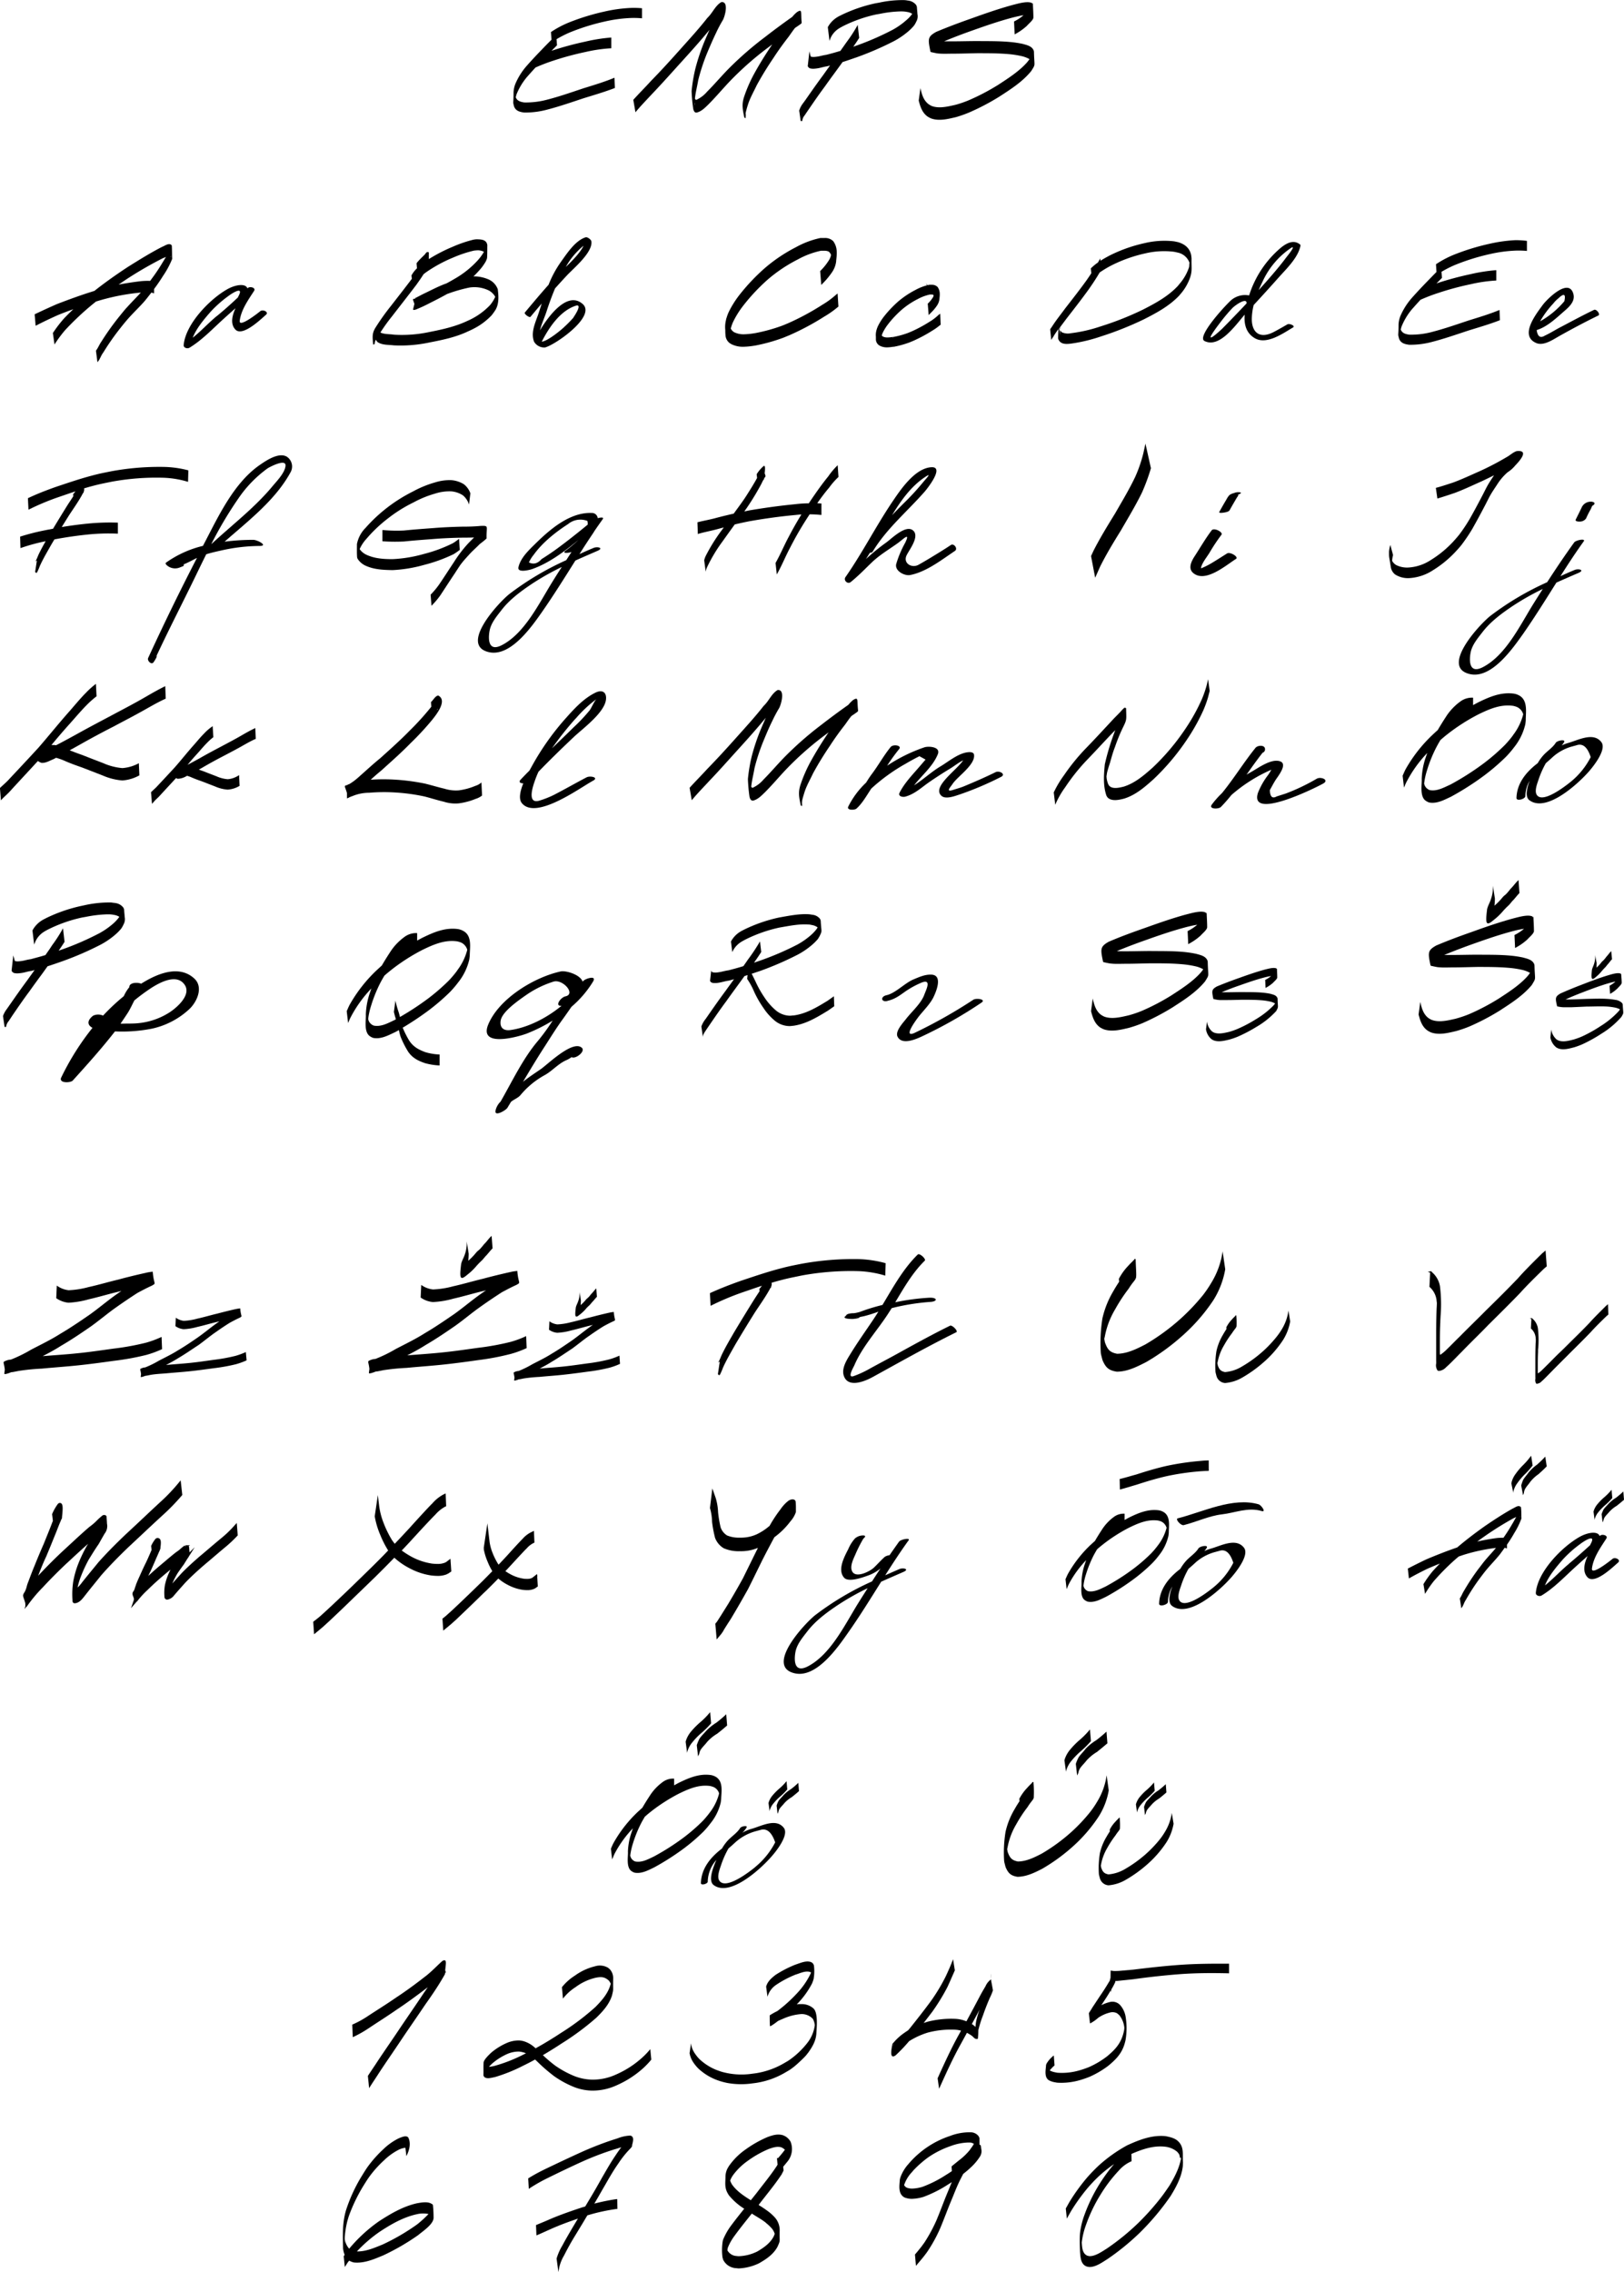 <svg xmlns="http://www.w3.org/2000/svg" viewBox="0 0 565.67 791.22">
  <defs>
    <style>
      .cls-1, .cls-2 {
        stroke: #000;
        stroke-miterlimit: 10;
      }

      .cls-2 {
        stroke-width: 0.75px;
      }
    </style>
  </defs>
  <title>t2hestik</title>
  <g id="Layer_1" data-name="Layer 1">
    <path id="A" d="M74.21,124.06c0-.15-.17-.27-.3-.36-.9-.6-2.28.51-3.06.76-4.11,2.11-8,4.54-11.94,7-4,2.63-7.91,5.38-11.66,8.35-4.37,1.34-8.67,2.91-12.94,4.55-2.65,1.15-5.27,2.36-7.87,3.6l.34,4c2.57-1.35,5.2-2.58,7.85-3.77,1.75-.7,3.5-1.38,5.27-2-1.13,1.07-2.24,2.16-3.3,3.29a45.47,45.47,0,0,0-3.81,5l.56,4a44.13,44.13,0,0,1,3.75-5.06,99.56,99.56,0,0,1,8.27-7.9c.8-.68,1.61-1.34,2.43-2,.66-.21,1.33-.41,2-.6a76,76,0,0,1,13.62-2.53c-1.56,1.73-3.23,3.37-4.78,5.1-.94,1-1.91,2.25-2.8,3.34a91.06,91.06,0,0,0-6.14,8.62c-.72,1-1.15,2.21-1.91,3.18l.52,4c.89-.91,1.19-2.29,2-3.3a85.38,85.38,0,0,1,6.09-8.7c.78-1,1.94-2.41,2.76-3.33,1.89-2.12,4-4.07,5.81-6.2.73-.9,1.44-1.81,2.14-2.72.32.08.62.21.93.3v-1.52c1.1-1.49,2.15-3,3.13-4.59a30.45,30.45,0,0,0,3.19-5.95C74.26,127.1,74.32,125.58,74.21,124.06Zm-3.68,6.63c-1.18,1.95-2.5,3.81-3.87,5.64a23.45,23.45,0,0,0-3.35.11c-2.55.31-5.1.69-7.63,1.18q1.78-1.23,3.6-2.42a135.08,135.08,0,0,1,11.91-6.82,6.15,6.15,0,0,0,1-.43C71.65,128.88,71.08,129.78,70.53,130.69Zm3.32-2.59c0-.15,0-.3,0-.44a.2.2,0,0,1,.09.09C73.94,127.86,73.87,128.21,73.85,128.1Z" transform="translate(-14.37 -38.5)"/>
    <path id="B" d="M144.86,158.24a4.49,4.49,0,0,1,.23-1,3.42,3.42,0,0,1,.21-.43,5.17,5.17,0,0,0,.52.78c1.65,1.15,3.82.95,5.74,1.19a47.93,47.93,0,0,0,12.35-1c4.58-.89,9.19-1.83,13.43-3.85a30.86,30.86,0,0,0,3.49-1.77,22.86,22.86,0,0,0,4.79-3.86,20.36,20.36,0,0,0,1.37-1.93c1.23-2.14,1.06-4.75.76-7.15a6,6,0,0,0-3.36-3.47,12.87,12.87,0,0,0-5.11-1,21.28,21.28,0,0,0,1.63-1.66,17.48,17.48,0,0,0,2.34-3,5.64,5.64,0,0,0,.77-1.71c.11-1.51.06-3,.1-4.54a5.16,5.16,0,0,0-.2-.67c-.59-1.29-2.24-1.3-3.44-1.33-.39,0-.77.06-1.15.12a43.63,43.63,0,0,0-7.2,2.45,56.81,56.81,0,0,0-8.39,4.32c0-.74,0-1.48,0-2.22,0-.23-.43-.26-.57-.22-.39.12-.62.6-.87.88-1,1-2,1.91-2.83,3l.14,1.78a9.93,9.93,0,0,0-1.92,2.48l.14,1.16c-2.4,3.19-4.86,6.33-7.31,9.48a81.62,81.62,0,0,0-5.42,7.63c-1.16,1.93-1,3.17-.74,5.78,0,.14.35-.14.49-.13m40.41-13.8a24,24,0,0,1-8.09,5.71c-4.21,2-8.79,3-13.34,3.89a45.51,45.51,0,0,1-12.26.91c-1.48-.25-3.3-.08-4.7-.76a60.68,60.68,0,0,1,4-5.57c2.83-3.67,5.69-7.31,8.49-11,.87-1.23,1.75-2.46,2.55-3.74l.84-.64a49.39,49.39,0,0,1,9.53-5.18,42.13,42.13,0,0,1,7.14-2.38c.36-.06.73-.07,1.09-.11a4.62,4.62,0,0,1,2.41.51,1.3,1.3,0,0,0-.08.17,17.09,17.09,0,0,1-2.24,3,32.78,32.78,0,0,1-7.84,6.22q-1.42.84-2.88,1.62l-.56.2c-2.63,1-5.12,2.35-7.68,3.55-.74.4-1.49.77-2.22,1.16-.14.08-.39.09-.41.25a.68.68,0,0,0,0,.14h0c-1.09.13-.88.07-.3,1.83-.48,2.26-.83,2.26.44,2a52.58,52.58,0,0,0,5-2.32c2-1,3.95-2,5.91-3.1a52.06,52.06,0,0,1,7.84-2.27,11.5,11.5,0,0,1,6.39.86,5.5,5.5,0,0,1,2.58,2.37A12,12,0,0,1,185.27,144.5Zm2-1.58a.14.14,0,0,1,0,.07C187.24,144.25,187.26,143.78,187.26,142.92Z" transform="translate(-14.37 -38.5)"/>
    <path id="C" d="M306.12,140.7l-.82.68a29.26,29.26,0,0,1-4.46,3.24,87.74,87.74,0,0,1-12,6.47l-.68.28c-.47.2-.94.4-1.42.58a59.09,59.09,0,0,1-9.4,2.58l-.46.07a24.58,24.58,0,0,1-3.41.32,7.31,7.31,0,0,1-3.25-.66,2.73,2.73,0,0,1-1.31-1.37l.06-.19a13.66,13.66,0,0,1,.74-2.06,31.67,31.67,0,0,1,3.54-5.68,67.26,67.26,0,0,1,8.57-9.13,52.39,52.39,0,0,1,10.49-7,29.25,29.25,0,0,1,8-3l.36,0c.27,0,.55,0,.83,0a3.43,3.43,0,0,1,1.39.23,1.21,1.21,0,0,1,.45.37l.1.1a5.9,5.9,0,0,1,.41.76,5.91,5.91,0,0,1-.94,2.13,19.85,19.85,0,0,1-2.68,3.31l-.18.17.38,4.83.84-.85a26.73,26.73,0,0,0,2.87-3.51,8.45,8.45,0,0,0,1.48-3.84l0-.18c.29-2.52.53-4.69-1-6.83l-.06-.07a4,4,0,0,0-3-1.06c-.35,0-.7,0-1.05,0l-.32,0h-.06a30.6,30.6,0,0,0-8.5,3.19,55.22,55.22,0,0,0-10.78,7.22,69.5,69.5,0,0,0-8.8,9.26,34.13,34.13,0,0,0-3.73,5.86,14.17,14.17,0,0,0-.83,2.13l-.17.51-.11.56a9.83,9.83,0,0,0-.21,3.31c0,.46,0,1,.07,1.78a3.78,3.78,0,0,0,.7,2,3.51,3.51,0,0,0,1.34,1.13l.33.19.05,0a8.93,8.93,0,0,0,3.77.74h0a26.86,26.86,0,0,0,3.81-.37l.46-.07a62.06,62.06,0,0,0,9.66-2.7l1.43-.59.71-.29a91.16,91.16,0,0,0,12.21-6.53,33.12,33.12,0,0,0,4.65-3.28l.22-.17Z" transform="translate(-14.37 -38.5)"/>
    <path id="C-2" data-name="C" class="cls-1" d="M341.4,148.77l-.44.37a16.06,16.06,0,0,1-2.45,1.78,47.88,47.88,0,0,1-6.6,3.55l-.37.15c-.26.11-.51.22-.78.32a31.51,31.51,0,0,1-5.15,1.41l-.25,0a13.29,13.29,0,0,1-1.87.18,4.07,4.07,0,0,1-1.78-.36c-.39-.26-.59-.41-.72-.76l0-.1a7.38,7.38,0,0,1,.4-1.13,17.32,17.32,0,0,1,1.95-3.11,36.34,36.34,0,0,1,4.7-5,28.4,28.4,0,0,1,5.75-3.85,16.32,16.32,0,0,1,4.39-1.64h.65a1.93,1.93,0,0,1,.77.12.92.92,0,0,1,.25.2l.05.06a2.46,2.46,0,0,1,.22.42,3.15,3.15,0,0,1-.51,1.16,11.17,11.17,0,0,1-1.47,1.82l-.1.09.21,2.65.46-.47a13.52,13.52,0,0,0,1.57-1.92,4.73,4.73,0,0,0,.82-2.1v-.11c.15-1.38.29-2.57-.55-3.74l0,0a2.22,2.22,0,0,0-1.64-.58,5.49,5.49,0,0,0-.58,0h-.21a16.84,16.84,0,0,0-4.66,1.75,30.68,30.68,0,0,0-5.91,3.95,38.8,38.8,0,0,0-4.82,5.08,18.56,18.56,0,0,0-2.05,3.22,7.34,7.34,0,0,0-.45,1.16l-.1.29-.06.3a5.46,5.46,0,0,0-.11,1.82c0,.25,0,.56,0,1a2,2,0,0,0,.39,1.1,1.87,1.87,0,0,0,.73.62l.18.1,0,0a5,5,0,0,0,2.07.41h0a14.65,14.65,0,0,0,2.09-.21l.25,0a33.33,33.33,0,0,0,5.3-1.48l.78-.32.39-.16a50.25,50.25,0,0,0,6.7-3.58,18.77,18.77,0,0,0,2.54-1.8l.13-.09Z" transform="translate(-14.37 -38.5)"/>
    <path id="D" d="M429.41,128.56a12,12,0,0,0-.16-1.34c-.57-2.44-2.28-3.73-4.59-4.4-.52-.1-1-.23-1.55-.3a29.77,29.77,0,0,0-10,.64,52.25,52.25,0,0,0-12.2,4.31c-1.09.58-2.18,1.18-3.22,1.85l-.08-.8-.81,1.4a18.66,18.66,0,0,0-2.47,2.05l.16,1.7c-.5.76-1,1.51-1.52,2.26-2.42,3.38-5,6.66-7.54,9.93-1.55,2.12-3.21,4.16-4.62,6.38-.47.68-.26.37-.65.92l.37,3.73a7.63,7.63,0,0,1,.66-1c.57-1,1.2-1.89,1.86-2.81-.05,1-.1,2-.12,2.95a1.65,1.65,0,0,0,.07.58,4.23,4.23,0,0,0,.23.48,5.63,5.63,0,0,0,.38.45c1,.93,2.56.78,3.81.63a56.12,56.12,0,0,0,10.37-2.48,115,115,0,0,0,14.94-5.94c4.42-2.24,8.88-4.63,12.34-8.27.43-.51.88-1,1.28-1.55a17.55,17.55,0,0,0,2.57-4.81C429.69,132.77,429.34,131.64,429.41,128.56ZM426,136.4c-.39.54-.83,1-1.25,1.56-3.37,3.67-7.79,6.08-12.19,8.33a105.88,105.88,0,0,1-14.88,5.9,51.53,51.53,0,0,1-10.31,2.36,5.09,5.09,0,0,1-3.11-.32,2.25,2.25,0,0,1-.68-.82l0-.09c0,.72,0,1.44.06,2.15l-.36-2.63.22-.3a3.28,3.28,0,0,0,0,.4,1.27,1.27,0,0,0,.11.38l0-.85c.74-1,1.5-2,2.24-3,2.55-3.28,5.11-6.56,7.55-9.93,1.42-2,2.75-4,4-6.14a38.24,38.24,0,0,1,3.77-2.29,49.59,49.59,0,0,1,12.1-4.36,28.37,28.37,0,0,1,9.93-.58c.5.08,1,.21,1.5.32a5.54,5.54,0,0,1,4,3.54c-.11.24-.06,1.19-.18,1.58A16.77,16.77,0,0,1,426,136.4Z" transform="translate(-14.37 -38.5)"/>
    <path id="E" d="M542.2,122.14a52,52,0,0,0-9,1.26,79.69,79.69,0,0,0-12.35,3.79,34.85,34.85,0,0,0-6.3,3.34l.17,2.69c-1,1-1.95,2-2.94,3-2,2.07-4,4.17-5.91,6.35a23.81,23.81,0,0,0-3.72,6,9.07,9.07,0,0,0-.64,3c0,4.29-.33,2.91.18,4.88.59,1.58,2,1.91,3.5,2.12a29.06,29.06,0,0,0,8-1c4.34-1.12,8.57-2.61,12.81-4,3.63-1.12,7.27-2.18,10.81-3.55l-.13-3.57c-3.51,1.46-7.16,2.54-10.79,3.67-4.23,1.41-8.44,2.88-12.78,4a28,28,0,0,1-7.89.93c-1.35-.2-2.45-.52-2.95-1.8.08-.32.17-.64.28-1a22.5,22.5,0,0,1,3.59-6c1-1.13,2-2.24,3-3.34v0a60.41,60.41,0,0,1,6.29-2.41,98.9,98.9,0,0,1,11.13-3,52.74,52.74,0,0,1,9-1.31l0-3.6a59.53,59.53,0,0,0-9.08,1.42,111,111,0,0,0-11.18,3l-.58.2c.64-.64,1.28-1.28,1.91-1.93l-.15-2.13a41.6,41.6,0,0,1,4.46-2.28,75.83,75.83,0,0,1,12.29-3.86,48.74,48.74,0,0,1,9-1.23,31.08,31.08,0,0,1,4,.11l0-3.5A31.81,31.81,0,0,0,542.2,122.14ZM502,155.1a3.85,3.85,0,0,1,0-.6Z" transform="translate(-14.37 -38.5)"/>
    <path id="E-2" data-name="E" d="M233.94,41.27a51.09,51.09,0,0,0-9,1.25,79,79,0,0,0-12.35,3.79,34,34,0,0,0-6.3,3.35l.17,2.68c-1,1-2,2-2.95,3-2,2.07-4,4.17-5.9,6.35a23.25,23.25,0,0,0-3.72,6,9.13,9.13,0,0,0-.64,3c0,4.3-.33,2.91.18,4.88.59,1.58,2,1.92,3.5,2.12a29.11,29.11,0,0,0,8-1c4.34-1.12,8.57-2.6,12.81-4,3.63-1.12,7.27-2.18,10.81-3.55l-.14-3.57c-3.51,1.46-7.16,2.55-10.78,3.67-4.23,1.41-8.44,2.89-12.78,4a28.49,28.49,0,0,1-7.9.94c-1.34-.21-2.45-.53-2.94-1.81q.12-.48.27-1a22.48,22.48,0,0,1,3.6-6c1-1.14,2-2.25,3-3.35v0a63.51,63.51,0,0,1,6.28-2.41,102.29,102.29,0,0,1,11.13-3,51.89,51.89,0,0,1,9-1.3V51.57A59.15,59.15,0,0,0,218.23,53a110.26,110.26,0,0,0-11.18,3l-.58.2c.63-.64,1.28-1.28,1.91-1.93l-.15-2.13a40.68,40.68,0,0,1,4.46-2.28A75.52,75.52,0,0,1,225,46a49.49,49.49,0,0,1,9-1.23,30.92,30.92,0,0,1,4,.11l0-3.5A29.91,29.91,0,0,0,233.94,41.27ZM193.77,74.22a2.57,2.57,0,0,1,0-.6Z" transform="translate(-14.37 -38.5)"/>
    <g id="G">
      <path d="M174.52,230l-.25-3.85a22.43,22.43,0,0,1-2.11,1.51A50,50,0,0,1,162,231.43a47.28,47.28,0,0,1-10.94,1.8c-3.05,0-6.17-.19-9-1.5a5.87,5.87,0,0,1-2.42-2,13.51,13.51,0,0,1,2.36-3.57,48.54,48.54,0,0,1,7.42-7.05,49.73,49.73,0,0,1,9-5.64,36.3,36.3,0,0,1,7.48-3.06,16.27,16.27,0,0,1,5.57-.79,8.69,8.69,0,0,1,4.17,1.41,6.93,6.93,0,0,1,2.1,3.19l.47-3.91a6.88,6.88,0,0,0-2.29-3.18,9.72,9.72,0,0,0-4.39-1.41,16.93,16.93,0,0,0-5.73.82,36.81,36.81,0,0,0-7.56,3.11,54.58,54.58,0,0,0-16.54,12.69,10.91,10.91,0,0,0-3,5.63c0,1.54-.06,3.09.06,4.63a1.7,1.7,0,0,0,.32.73,6.48,6.48,0,0,0,2.86,2.28c2.89,1.27,6.06,1.38,9.16,1.44a48.8,48.8,0,0,0,11.05-1.83,53.86,53.86,0,0,0,10.22-3.72A20.72,20.72,0,0,0,174.52,230Z" transform="translate(-14.37 -38.5)"/>
      <path d="M181.77,221.66c-2.16.21-4.32.26-6.49.26-3.31.08-6.62.21-9.91.49-3.45.25-6.88.5-10.32.85a51.85,51.85,0,0,1-7.48-.18l0,3.93a65.24,65.24,0,0,0,7.53.07c3.44-.36,6.89-.61,10.34-.87,3.29-.27,6.59-.4,9.89-.46q2.09,0,4.17-.06c-.65.64-1.3,1.28-1.93,1.93a45.37,45.37,0,0,0-5.14,6.73c-1.68,2.51-3.3,5.06-5,7.56a27.91,27.91,0,0,1-3.07,3.7l.3,3.86a28,28,0,0,0,3.15-3.73c1.67-2.53,3.3-5.07,5-7.59.36-.57,1.3-2,1.7-2.61,1-1.43,2.22-2.73,3.37-4s2.44-2.35,3.6-3.57a27.94,27.94,0,0,0,2.38-1.94C183.74,221.7,184.81,221.56,181.77,221.66Zm1.65,4.15v-.11h0S183.43,225.84,183.42,225.81Z" transform="translate(-14.37 -38.5)"/>
    </g>
    <path id="H" d="M306.43,204.61l-.28-4.09a25.4,25.4,0,0,0-3.28,3.89c-2.22,2.7-4.2,5.56-6.16,8.44l-.62.94a43.26,43.26,0,0,0-4.69.3q-8,.79-16,2.16l-1.77.35c.37-.51.73-1,1.09-1.54a89.94,89.94,0,0,0,4.85-8.05c.21-.42.43-.92.68-1.33.08-.14.28-.25.29-.42s0-.17,0-.26c.63-.58.55-.64.18-1.67.18-1.61.29-3.28-.64-2.27a12,12,0,0,0-2.15,2.6l.15,1.3c-1.16,2.12-2.45,4.18-3.75,6.21s-2.91,4.16-4.4,6.21c-2.13.49-4.26,1-6.38,1.57s-4.18.91-6.25,1.44l.14,4.09c2-.62,4.13-1,6.2-1.54.94-.25,1.89-.51,2.84-.75l-.74,1a60.94,60.94,0,0,0-5.59,9,8.56,8.56,0,0,0-.5,1.43l.54,4a5.47,5.47,0,0,1,.42-1.48,53.94,53.94,0,0,1,5.5-9.17q2.07-2.92,4.19-5.83c1.71-.4,3.43-.78,5.16-1.12,5.28-.93,10.6-1.67,15.95-2.16q1.05-.12,2.1-.18-2.31,3.75-4.35,7.66c-1.63,3-2.95,6.23-4.65,9.22l.43,4c1.72-3,3-6.27,4.65-9.34a114.17,114.17,0,0,1,6.8-11.6c1.37,0,2.74.1,4.1.22l0-4c-.48,0-1-.06-1.46-.09,1.32-1.86,2.67-3.7,4.16-5.44A25.22,25.22,0,0,1,306.43,204.61Z" transform="translate(-14.37 -38.5)"/>
    <path id="I" d="M413.35,193l-.74,3.39a48.87,48.87,0,0,1-2.8,8.14c-1.75,3.68-3.82,7.25-5.83,10.7l-1.27,2.2c-2.73,4.42-5.17,8.43-7.38,12.73l-.81,1.74-.12.27,1.44,7.54,1.75-3.94c2.2-4.39,4.69-8.47,7.28-12.65.52-.91,1.06-1.83,1.59-2.74,1.92-3.3,3.9-6.71,5.65-10.27a68.62,68.62,0,0,0,3.08-8.31l.07-.23Z" transform="translate(-14.37 -38.5)"/>
    <path id="J" d="M542.58,195.62c-1.31.47-2.35,1.53-3.57,2.17a97,97,0,0,1-9.1,4.75c-3.15,1.39-6.26,2.86-9.49,4.05-2,.64-3.92,1.3-5.92,1.82l.54,3.71c2-.59,4-1.26,6-1.93,3.24-1.21,6.36-2.71,9.51-4.11q2.12-1,4.22-2.05c-.85,1.29-1.71,2.56-2.45,3.91-.48.89-.92,1.8-1.38,2.69-1.49,2.86-3,5.7-4.58,8.49a57.46,57.46,0,0,1-3.71,5.58c-.81,1-1.33,1.58-2.21,2.55a37.24,37.24,0,0,1-7.63,6.25,16,16,0,0,1-7.7,2.64,8.51,8.51,0,0,1-4.5-.89c-.2-.12-.37-.29-.56-.43a4.17,4.17,0,0,1-.78-1,9.3,9.3,0,0,1,.33-2l-.95-3.53a11.12,11.12,0,0,0-.46,2.31c0,2.37,0,1.33.64,5.5a4.12,4.12,0,0,0,1.47,2.46,8.36,8.36,0,0,0,5.31,1.25,16.86,16.86,0,0,0,7.88-2.71,38.19,38.19,0,0,0,7.71-6.28c.87-.95,1.44-1.54,2.25-2.56a59.84,59.84,0,0,0,3.76-5.58c1.58-2.79,3.1-5.63,4.59-8.48.46-.89.9-1.79,1.37-2.68.83-1.55,1.86-3,2.8-4.46a19.43,19.43,0,0,1,3.53-4.09,10.88,10.88,0,0,0,2.57-2.26C542.55,200.18,547.81,195,542.58,195.62Z" transform="translate(-14.37 -38.5)"/>
    <path id="K" d="M53.72,291.63c3.92-2.09,7.87-4.12,11.72-6.32,2.19-1.23,4.37-2.47,6.66-3.5l-.17-4.34c-2.29,1.11-4.5,2.38-6.7,3.65-3.84,2.24-7.79,4.29-11.71,6.38s-8,4.22-12,6.45c-2.54,1.39-5.06,2.79-7.63,4.1l-.49-.07a10.47,10.47,0,0,0-1.12,0c2-2.42,4.07-4.84,6.19-7.2s4-4.62,6.13-6.77A32.43,32.43,0,0,1,48,281l-.22-4.33a27.72,27.72,0,0,0-3.48,3.11c-2.18,2.19-4.1,4.6-6.15,6.9-3.53,4-6.83,8.12-10.31,12.13-3.35,3.66-6.75,7.28-10.15,10.9-1,1.15-2.23,2.15-3.34,3.23l.34,4.3c1-1.19,2.31-2.17,3.34-3.37,3.17-3.46,6.37-6.89,9.54-10.34a5.44,5.44,0,0,0,1.17.63c1.5.19,2.95-.76,4.28-1.28.3-.15.59-.31.88-.47a21.16,21.16,0,0,1,3.26,1.18c1.91.84,3.88,1.53,5.85,2.22l7.14,2.77A21.24,21.24,0,0,0,57,310.31a14.29,14.29,0,0,0,5.92-1.78l-.19-4.23A14,14,0,0,1,57,306a20.72,20.72,0,0,1-6.69-1.73c-2.39-.92-4.77-1.83-7.15-2.78-1.52-.53-3-1.08-4.51-1.69l3.12-1.73Q47.67,294.72,53.72,291.63Z" transform="translate(-14.37 -38.5)"/>
    <path id="K-2" data-name="K" class="cls-1" d="M91.66,301.52c2.41-1.27,4.83-2.52,7.19-3.87,1.34-.76,2.68-1.52,4.09-2.15l-.11-2.66c-1.41.68-2.76,1.46-4.11,2.24-2.36,1.37-4.77,2.63-7.18,3.91s-4.91,2.59-7.33,4c-1.56.85-3.1,1.71-4.68,2.52l-.3-.05a5.3,5.3,0,0,0-.69,0c1.25-1.49,2.5-3,3.8-4.41s2.44-2.84,3.76-4.16A20.42,20.42,0,0,1,88.17,295L88,292.34a16.06,16.06,0,0,0-2.13,1.91c-1.34,1.34-2.52,2.82-3.78,4.23-2.16,2.43-4.19,5-6.32,7.43-2.06,2.25-4.14,4.47-6.22,6.69-.64.71-1.37,1.32-2.06,2l.22,2.64c.64-.73,1.41-1.33,2.05-2.07,1.94-2.12,3.9-4.22,5.85-6.34a2.9,2.9,0,0,0,.71.39,5.67,5.67,0,0,0,2.63-.79l.54-.28a12.78,12.78,0,0,1,2,.72c1.18.51,2.39.93,3.6,1.36l4.38,1.7A12.88,12.88,0,0,0,93.67,313a8.65,8.65,0,0,0,3.63-1.09l-.12-2.59a8.49,8.49,0,0,1-3.49,1.06,12.53,12.53,0,0,1-4.11-1.06c-1.46-.56-2.93-1.12-4.38-1.7-.94-.33-1.86-.66-2.77-1l1.91-1.06Q88,303.42,91.66,301.52Z" transform="translate(-14.37 -38.5)"/>
    <path id="L" d="M182.06,311a5.35,5.35,0,0,1-2.09,1.18,22.46,22.46,0,0,1-5.73,1.57,13.31,13.31,0,0,1-5.09-.58c-2.26-.52-4.47-1.21-6.72-1.76a73.78,73.78,0,0,0-10.05-1.36,65.94,65.94,0,0,0-8.89,0c1.2-1.09,2.41-2.16,3.67-3.18,3.47-3.14,7-6.24,10.24-9.57a96.92,96.92,0,0,0,7.42-8c1.3-1.64,5.61-6.82,2.18-8.58-1.05.16-1.73,1.64-2.51,2.28l.11,1.62-.19.25a92.3,92.3,0,0,1-7.35,8.09c-3.26,3.35-6.75,6.45-10.22,9.58-2.69,2.18-5.22,4.56-7.82,6.84a19.93,19.93,0,0,1-3,2.2,1.77,1.77,0,0,0-.69.32c-1.35.36-.84.2-.1,2.83,0,.5,0,1.09,0,1.79,0,.08.15,0,.22-.07a.84.84,0,0,0,.14-.06c0,.06.14,0,.24-.1l.4-.2c.43-.18.88-.32,1.31-.5a15.17,15.17,0,0,1,5.43-1,61.29,61.29,0,0,1,9.29-.08,67.06,67.06,0,0,1,10,1.38c2.24.58,4.45,1.29,6.71,1.82a13,13,0,0,0,5.23.57,23.36,23.36,0,0,0,5.84-1.56,6.67,6.67,0,0,0,2.24-1.17Zm-15-25.72c-.4.37-.51.48-.51.34A1.2,1.2,0,0,1,167.07,285.31Z" transform="translate(-14.37 -38.5)"/>
    <path id="M" d="M311.54,282.28a10,10,0,0,0-1.65,1.67q-4.81,3.39-9.46,7a118.2,118.2,0,0,0-12.83,11.25c-2.48,2.55-4.77,5.27-7.29,7.79a10.91,10.91,0,0,1-3.82,2.89.68.68,0,0,1-.45-.44c.21-2.15.8-4.31,1.14-6.41a69.29,69.29,0,0,1,3-9.2c1-2.42,2-4.85,3.19-7.23a49.11,49.11,0,0,1,2.41-4.53c.84-1.64,2.06-6.64-.59-6.23-2.1,1.24-3,3.82-4.79,5.46-3,3.84-6.33,7.46-9.59,11.11s-6.62,7.34-10.08,10.88c-2,2.21-4.16,4.34-6.16,6.58l.75,4.33c1.92-2.34,4.05-4.49,6.1-6.72,3.43-3.58,6.71-7.3,10.07-11s6.54-7.26,9.62-11l0,0c-.61,1.38-1.21,2.76-1.8,4.15a73,73,0,0,0-3.09,9.23,56.64,56.64,0,0,0-1.34,7.95,59.55,59.55,0,0,0,.53,6c.06.49.32,1.26.84,1.47a2.24,2.24,0,0,0,.46.05c1.71-.44,3-1.84,4.2-3,2.53-2.54,4.83-5.3,7.3-7.9A108.65,108.65,0,0,1,301,295.05l2-1.5-.33.47c-2.1,3.13-4.08,6.33-5.9,9.62a49.41,49.41,0,0,0-3.62,8.31c-.78,2.49-.48,4.16.13,7,0,.17.3.18.46.26l0-1.71a13.85,13.85,0,0,1,.32-1.35c.15-.5.56-1.9.73-2.35.76-2.08,1.86-4,2.8-6,1.79-3.3,3.77-6.49,5.87-9.59,1.65-2.54,3.42-5,5.29-7.38.71-1,1.38-2,2.17-2.95.21-.15.42-.3.64-.44l.88-.61a5.92,5.92,0,0,0,.78-.61s0-.09,0-.14.06-.15,0-.53C312.87,282.28,313.46,281.12,311.54,282.28Zm-25.54.9c0,.05-.09.21-.09.15l0-.15C285.93,283.16,286,283.14,286,283.18ZM276,314V314C276.05,315,276.1,315.48,276,314Zm17.72,4c0,.16,0,.32,0,.49A2.11,2.11,0,0,1,293.68,318Z" transform="translate(-14.37 -38.5)"/>
    <path id="M-2" data-name="M" d="M292,42.7a10,10,0,0,0-1.65,1.66q-4.81,3.39-9.46,7A117.07,117.07,0,0,0,268,62.6c-2.49,2.55-4.78,5.27-7.3,7.79a10.82,10.82,0,0,1-3.82,2.9.7.7,0,0,1-.45-.45c.21-2.14.8-4.31,1.14-6.4a69.42,69.42,0,0,1,3-9.21c1-2.41,2.06-4.85,3.2-7.23a46.71,46.71,0,0,1,2.4-4.53c.85-1.64,2.06-6.63-.58-6.22-2.11,1.24-3.05,3.82-4.8,5.45-3,3.84-6.33,7.46-9.59,11.11s-6.62,7.35-10.08,10.88c-2,2.21-4.16,4.35-6.16,6.58l.75,4.33c1.92-2.34,4.05-4.49,6.1-6.71,3.43-3.59,6.71-7.3,10.07-11s6.54-7.25,9.62-11l0,0c-.61,1.38-1.21,2.76-1.8,4.15a73.12,73.12,0,0,0-3.09,9.24,56.26,56.26,0,0,0-1.34,7.94,56.9,56.9,0,0,0,.54,6c.05.49.31,1.27.83,1.47a2.31,2.31,0,0,0,.46,0c1.71-.43,3-1.83,4.2-3,2.53-2.55,4.83-5.31,7.3-7.9a108.63,108.63,0,0,1,12.75-11.31l2-1.5c-.11.16-.22.32-.32.48-2.11,3.12-4.09,6.32-5.91,9.62a49.67,49.67,0,0,0-3.62,8.3c-.78,2.49-.48,4.17.13,7,0,.17.3.17.46.26l0-1.72c.07-.45.2-.87.32-1.35s.56-1.9.73-2.35c.76-2.08,1.86-4,2.8-6,1.79-3.3,3.77-6.48,5.87-9.59,1.65-2.54,3.43-5,5.29-7.38.71-1,1.38-2,2.17-3,.21-.15.42-.3.64-.44l.88-.61a6,6,0,0,0,.78-.6c0-.05,0-.09,0-.14s.06-.16,0-.53C293.29,42.69,293.88,41.53,292,42.7Zm-25.54.89s-.08.21-.09.16a1,1,0,0,1,0-.16S266.4,43.56,266.42,43.59Zm-10,30.83v-.06C256.47,75.36,256.52,75.9,256.38,74.42Zm17.72,4c0,.16,0,.32,0,.5A2.32,2.32,0,0,1,274.1,78.44Z" transform="translate(-14.37 -38.5)"/>
    <path id="P" d="M57.79,357.79c0-.54-.12-1.29-.18-2.39a1.87,1.87,0,0,0-.34-.89A4.17,4.17,0,0,0,54.56,353l-.47-.07c-.31,0-.63-.1-1-.12a38.73,38.73,0,0,0-9,.89L42.7,354a53.87,53.87,0,0,0-12.19,4.21l-.46.24c-.3.15-.61.31-.91.49a9.26,9.26,0,0,0-3.46,3.6l0,.08.59,4.84.4-1a7.81,7.81,0,0,1,3-3.44c.27-.18.57-.34.85-.5l.43-.23a50,50,0,0,1,12-4.25l1.43-.25a43.12,43.12,0,0,1,7.33-.86c.49,0,1,0,1.43.05a6.85,6.85,0,0,1,.89.14l.42.07a5.2,5.2,0,0,1,1.48.59l-.17.27a14.16,14.16,0,0,1-2,2.14,27.28,27.28,0,0,1-4.75,3.31A99.67,99.67,0,0,1,36,369.17l-1.2.42c.66-.94,1.37-2,2.05-3.07l0-.08-.54-4.65-.41.75a50.66,50.66,0,0,1-3.37,5.15L31.67,369c-.48.71-1,1.42-1.47,2.12-1.88.58-3.55,1-5.07,1.42a17.35,17.35,0,0,0-1.81.35,12.84,12.84,0,0,1-2.74.42,3.87,3.87,0,0,1-.94-.1l-.17-.14,0,0a.18.18,0,0,0,0-.06,2,2,0,0,0-.05-.22L19,371.23l-.6,5.37.07.08.15.22a.76.76,0,0,0,.37.32l.29.17.09,0a5.25,5.25,0,0,0,1.07.1,13,13,0,0,0,3-.47,17.94,17.94,0,0,1,1.88-.39l1.1-.29c-.85,1.18-1.7,2.35-2.54,3.54-2.17,2.91-4.28,5.95-6.33,8.88l-.75,1.08a8.83,8.83,0,0,0-1.38,2.5l0,.06.55,3.76.54-.05a3.62,3.62,0,0,1,.89-2c.14-.21.28-.41.39-.59l1-1.51c1.88-2.74,3.82-5.58,5.86-8.3,1.12-1.59,2.29-3.19,3.42-4.74,1-1.31,1.92-2.62,2.86-3.94,1.86-.6,3.68-1.23,5.39-1.84a109.4,109.4,0,0,0,13.07-5.68,28.16,28.16,0,0,0,4.93-3.33,18.2,18.2,0,0,0,2.2-2.19,4.87,4.87,0,0,0,.45-.7l.21-.37.17-.38A3.77,3.77,0,0,0,57.79,357.79Z" transform="translate(-14.37 -38.5)"/>
    <path id="P-2" data-name="P" d="M333.92,43.35c0-.53-.11-1.26-.17-2.33a1.85,1.85,0,0,0-.33-.86,4.06,4.06,0,0,0-2.64-1.44l-.45-.07a7,7,0,0,0-.93-.11,37.61,37.61,0,0,0-8.7.86l-1.44.26a52.35,52.35,0,0,0-11.84,4.08c-.15.08-.3.16-.46.23s-.59.3-.88.48a9.09,9.09,0,0,0-3.36,3.5l0,.08.58,4.7.38-1a7.59,7.59,0,0,1,2.95-3.34c.27-.18.56-.33.84-.49l.41-.23a49.13,49.13,0,0,1,11.61-4.12l1.39-.24a40.81,40.81,0,0,1,7.12-.84c.48,0,1,0,1.4.05a6.38,6.38,0,0,1,.86.13l.41.07a5,5,0,0,1,1.43.57c-.05.09-.1.18-.16.27a12.49,12.49,0,0,1-2,2.07,25.63,25.63,0,0,1-4.61,3.23,97.27,97.27,0,0,1-12.57,5.5l-1.17.41c.64-.91,1.34-1.93,2-3l.05-.08-.52-4.52-.4.73a49.53,49.53,0,0,1-3.27,5c-.3.41-.59.83-.89,1.25-.47.69-1,1.38-1.43,2.06-1.83.57-3.45,1-4.93,1.38-.55.07-1.13.2-1.75.34a12.82,12.82,0,0,1-2.67.41,3.62,3.62,0,0,1-.91-.1l-.17-.13,0,0s0,0,0-.06,0-.12-.05-.22l-.35-1.47-.58,5.21.06.09.15.2a.74.74,0,0,0,.36.32l.28.16.08,0a5.13,5.13,0,0,0,1.05.1,12.9,12.9,0,0,0,2.89-.46c.63-.15,1.21-.29,1.83-.38l1.07-.28c-.83,1.14-1.66,2.29-2.47,3.44-2.11,2.83-4.16,5.78-6.15,8.63l-.73,1A8.47,8.47,0,0,0,292.74,77l0,0,.53,3.66.53,0a3.54,3.54,0,0,1,.86-2c.14-.2.27-.4.38-.58l1-1.46c1.83-2.67,3.72-5.43,5.69-8.06,1.09-1.55,2.23-3.11,3.33-4.61.93-1.28,1.87-2.55,2.78-3.83,1.81-.58,3.58-1.2,5.24-1.78a107.17,107.17,0,0,0,12.7-5.53,27.34,27.34,0,0,0,4.79-3.24,16.48,16.48,0,0,0,2.14-2.12,6.51,6.51,0,0,0,.44-.68l.2-.36.17-.37A3.66,3.66,0,0,0,333.92,43.35Z" transform="translate(-14.37 -38.5)"/>
    <g id="S">
      <path d="M434.35,356.32l0,0C434.45,355.73,434.42,355.42,434.35,356.32Z" transform="translate(-14.37 -38.5)"/>
      <path d="M435.05,373.54a1.85,1.85,0,0,0-.36-1c-.79-1.19-2.41-1.49-3.66-1.85a39.36,39.36,0,0,0-4.45-.67c-3.83-.35-7.69-.27-11.53-.32-2.84,0-5.67.1-8.51.1-.83,0-2.07,0-3.15-.05,3.26-1.37,6.57-2.62,9.9-3.79,4.81-1.72,9.66-3.39,14.61-4.67.7-.16,2.14-.54,3.48-.72a16.08,16.08,0,0,1-3.34,2.2l.21,4.54a20.74,20.74,0,0,0,4.34-3c.51-.64,2.26-2,2.26-2.9,0-1.63-.12-3.27-.18-4.9l-.29-.19c0,.14,0,.29-.07.44,0-.18,0-.33,0-.46l-.18-.09c-1.7-.61-4.73.31-6.37.71-5,1.34-9.82,3.05-14.66,4.78-4.22,1.47-8.4,3-12.53,4.77-3,1.7-2.92,2.52-2,6.89.06.31.56.28.86.37s.8.17,1.19.25,1.05.13,1.58.17c1.24.07,3.14,0,4.34,0,2.84,0,5.68-.11,8.52-.16,3.82,0,7.67,0,11.48.36a34.1,34.1,0,0,1,4.41.72,10,10,0,0,1,2.54,1c-.28.38-.56.78-.87,1.14-2.78,3.14-6.64,5.61-10.12,7.88a77.44,77.44,0,0,1-10.4,5.46,38.46,38.46,0,0,1-4.68,1.58c-2.63.6-5.9,1.44-8.54.37a9.24,9.24,0,0,1-1.05-.61c-1.79-1.38-2.37-3.54-2.84-5.65l-.59,4.41c.56,2.18,1.25,4.35,3.2,5.69a10.12,10.12,0,0,0,1.18.61c2.8,1,6,.18,8.76-.47a43.57,43.57,0,0,0,4.74-1.63,84.6,84.6,0,0,0,10.46-5.48c4.07-2.62,8.27-5.3,11.38-9.08C435.7,377.68,435.17,379,435.05,373.54Zm-.59,4.46V378C434.47,378.06,434.47,378.1,434.46,378Z" transform="translate(-14.37 -38.5)"/>
    </g>
    <g id="S-2" data-name="S">
      <path d="M373.82,39.53h0C373.92,38.94,373.9,38.63,373.82,39.53Z" transform="translate(-14.37 -38.5)"/>
      <path d="M374.52,56.55a1.85,1.85,0,0,0-.36-.95c-.78-1.18-2.38-1.47-3.62-1.83a38.17,38.17,0,0,0-4.4-.65c-3.78-.35-7.6-.28-11.39-.32-2.8,0-5.61.09-8.41.09-.82,0-2,0-3.11,0,3.22-1.35,6.49-2.59,9.78-3.75,4.76-1.69,9.54-3.35,14.44-4.62.69-.15,2.11-.53,3.43-.71a15.19,15.19,0,0,1-3.3,2.17l.21,4.49a19.88,19.88,0,0,0,4.29-3c.51-.64,2.24-2,2.24-2.86,0-1.62-.12-3.23-.18-4.85l-.29-.19a3.56,3.56,0,0,1-.06.44q0-.27,0-.45a.64.64,0,0,0-.18-.1c-1.67-.6-4.67.31-6.29.71-4.91,1.33-9.71,3-14.49,4.72-4.17,1.46-8.3,3-12.38,4.72-3,1.68-2.88,2.48-2,6.81.06.3.56.27.85.36s.79.16,1.18.25,1,.13,1.56.16c1.23.07,3.1,0,4.29,0,2.8,0,5.61-.11,8.41-.16,3.79,0,7.59,0,11.36.35a33.17,33.17,0,0,1,4.35.72,9.84,9.84,0,0,1,2.52,1c-.29.38-.56.77-.87,1.13-2.74,3.1-6.56,5.54-10,7.79a76.76,76.76,0,0,1-10.28,5.39A37.13,37.13,0,0,1,347.2,75c-2.6.59-5.82,1.42-8.43.36a7.84,7.84,0,0,1-1-.61c-1.77-1.36-2.34-3.49-2.8-5.57l-.59,4.35c.55,2.16,1.23,4.3,3.17,5.62a9.78,9.78,0,0,0,1.16.6c2.77,1,5.92.18,8.66-.46A42.48,42.48,0,0,0,352,77.65a81.39,81.39,0,0,0,10.34-5.42c4-2.59,8.18-5.23,11.24-9C375.16,60.63,374.64,62,374.52,56.55Zm-.58,4.4a.09.09,0,0,1,0-.05C373.94,61,373.94,61.05,373.94,61Z" transform="translate(-14.37 -38.5)"/>
    </g>
    <g id="S-3" data-name="S">
      <path d="M458.94,375.74h0C459,375.37,459,375.18,458.94,375.74Z" transform="translate(-14.37 -38.5)"/>
      <path d="M459.38,386.34a1.13,1.13,0,0,0-.23-.58c-.48-.74-1.48-.92-2.25-1.15a23.77,23.77,0,0,0-2.74-.4c-2.36-.22-4.74-.17-7.1-.2-1.75,0-3.49.06-5.24.06l-1.94,0c2-.84,4-1.61,6.1-2.33,3-1.06,5.94-2.09,9-2.88.43-.1,1.32-.33,2.14-.44a9.76,9.76,0,0,1-2.06,1.35l.13,2.79a12.71,12.71,0,0,0,2.68-1.86c.31-.4,1.39-1.25,1.39-1.78,0-1-.07-2-.11-3l-.18-.12c0,.09,0,.18,0,.28,0-.12,0-.21,0-.29l-.11-.06c-1-.37-2.91.2-3.92.44-3.06.83-6.05,1.88-9,2.94-2.59.91-5.17,1.88-7.71,2.94-1.87,1.05-1.79,1.55-1.25,4.24,0,.19.34.17.52.23s.49.1.74.15.64.09,1,.11c.76,0,1.93,0,2.67,0,1.75,0,3.5-.07,5.24-.1,2.36,0,4.73,0,7.08.22a21.28,21.28,0,0,1,2.71.45,6.41,6.41,0,0,1,1.57.62c-.18.24-.35.48-.55.7a29.91,29.91,0,0,1-6.22,4.85,47.1,47.1,0,0,1-6.41,3.36,24.45,24.45,0,0,1-2.88,1c-1.62.37-3.63.88-5.25.22a4.78,4.78,0,0,1-.65-.38,5.54,5.54,0,0,1-1.75-3.47l-.36,2.71a5.52,5.52,0,0,0,2,3.51,7,7,0,0,0,.72.37c1.73.63,3.69.11,5.4-.29a27.06,27.06,0,0,0,2.91-1,52,52,0,0,0,6.45-3.37,29.4,29.4,0,0,0,7-5.59C459.77,388.89,459.45,389.71,459.38,386.34Zm-.37,2.74v0C459,389.12,459,389.15,459,389.08Z" transform="translate(-14.37 -38.5)"/>
    </g>
    <path id="Z" d="M70.65,504.1a35.15,35.15,0,0,1-5.36,2,90.09,90.09,0,0,1-11.41,2.08c-4.18.58-8.35,1.2-12.55,1.62-4,.42-8.06.67-12.09,1,2.16-1.12,4.3-2.26,6.35-3.58,3.57-2.07,7-4.39,10.37-6.72,3-2.14,5.84-4.57,8.88-6.71q3.63-2.57,7.4-5c1.64-.89,3.28-1.75,5-2.53,1.74-1,.7-.22.33-4.84h0c0-.09-.06-.1-.14,0h-.12c-.25,0-1.16.15-1.31.18-.35.06-.7.14-1,.22-3.13.7-6.26,1.45-9.36,2.3-3.47.81-6.88,1.85-10.36,2.61a31.17,31.17,0,0,1-7,1.11,8.53,8.53,0,0,1-4.12-1.61l-.2,4.38a8.82,8.82,0,0,0,4.27,1.58A31.36,31.36,0,0,0,45.29,491c3.48-.78,6.89-1.84,10.37-2.65l1-.26-2.07,1.44c-3,2.15-5.86,4.58-8.89,6.75-3.38,2.33-6.77,4.65-10.32,6.73-3.25,2.07-6.72,3.73-10.13,5.51A49.74,49.74,0,0,1,18.17,512a5.4,5.4,0,0,0-1.63.35c-1.45.62-.82.27-.5,3.12-.14,1.37-.32,1.72.13,1.54,0,0,.18,0,.26,0s1.08-.31,1.1-.32l.7-.28.78-.1,1.83-.36a76.12,76.12,0,0,1,8.13-.81c4.13-.4,8.28-.68,12.41-1.11s8.38-1,12.56-1.59a90.71,90.71,0,0,0,11.45-2.08,36.36,36.36,0,0,0,5.43-2Z" transform="translate(-14.37 -38.5)"/>
    <path id="T" d="M313.24,477a100.21,100.21,0,0,0-19.78,1.65c-3.26.66-4.21.81-7.43,1.66-4.58,1.2-9.06,2.74-13.54,4.23-3.67,1.3-7.31,2.69-10.84,4.32l.23,4.41a94.93,94.93,0,0,1,10.75-4.56c2.37-.81,4.74-1.64,7.13-2.42-.29.38-.59.75-.89,1.12l.07.78c-.67,1-1.35,2.05-2,3.07q-3.48,5.57-6.85,11.2c-1.53,2.66-3.11,5.31-4.42,8.09-.29.71-.58,1.43-.93,2.11,0,.09-.19.18-.14.27s.47-.25.49-.27l-.66,4.41c.19.2.3.46.66.28a20.65,20.65,0,0,0,1.08-2.47c1.26-2.83,2.85-5.49,4.36-8.19,2.23-3.75,4.51-7.49,6.83-11.19,1.69-2.57,3.49-5.08,5-7.78.12-.2.21-.42.34-.61s.28-.21.28-.36v-.19a1.94,1.94,0,0,0,.14-1.31c1-.3,2-.6,3.07-.87,3.07-.81,4.3-1,7.41-1.66a94.76,94.76,0,0,1,19.68-1.53,36.93,36.93,0,0,1,9.45,1.57l.13-4.33A39.77,39.77,0,0,0,313.24,477Z" transform="translate(-14.37 -38.5)"/>
    <path id="U" d="M440.23,474.29a28.37,28.37,0,0,1-3.88,10.87,40.55,40.55,0,0,1-3,4.43,72.62,72.62,0,0,1-7.88,8.29,74.45,74.45,0,0,1-12.18,8.86c-3.09,1.58-6.29,3.19-9.83,3.23-2.59-.51-3.33-1.52-4.23-4-.06-.3-.12-.63-.18-1s.09-.62.17-1.11a28.76,28.76,0,0,1,3.58-9.38,57.64,57.64,0,0,1,4.69-7.16c1.62-2.58,2.3-2.86,2.54-3.79a.63.63,0,0,0,.1-.14s0,0-.06,0c.17-.88,0-2.36-.14-6.43-.09,0-.18,0-.26,0h0l-.09,0c-.09.05-.11.18-.18.26-.62.69-1.32,1.3-1.93,2a19.77,19.77,0,0,0-3.38,4.66l.1,1c-.72,1.09-1.41,2.19-2.05,3.33a32.45,32.45,0,0,0-3.77,9.4,54.5,54.5,0,0,0-.57,12.05c0,.36.51,2.2.6,2.55,1.11,2.59,2.18,3.56,4.95,4,3.7,0,7-1.69,10.24-3.34a75.94,75.94,0,0,0,12.33-8.91A63.3,63.3,0,0,0,437,491.33a29.68,29.68,0,0,0,4.14-10.78Z" transform="translate(-14.37 -38.5)"/>
    <path id="U-2" data-name="U" d="M463.17,494.92a17,17,0,0,1-2.32,6.53A24.34,24.34,0,0,1,459,504.1a42.72,42.72,0,0,1-4.72,5,44.28,44.28,0,0,1-7.31,5.31,13.42,13.42,0,0,1-5.9,1.94c-1.55-.31-2-.91-2.53-2.37,0-.18-.08-.38-.11-.58s0-.37.1-.67a17.37,17.37,0,0,1,2.15-5.63,34.78,34.78,0,0,1,2.81-4.29c1-1.55,1.38-1.72,1.53-2.27l.06-.09s0,0,0,0a27.44,27.44,0,0,0-.09-3.85h-.21c-.06,0-.06.11-.11.16-.37.42-.79.78-1.15,1.21a11.67,11.67,0,0,0-2,2.79l.05.59c-.42.65-.84,1.31-1.22,2a19.06,19.06,0,0,0-2.26,5.64,32.25,32.25,0,0,0-.35,7.22c0,.22.31,1.32.36,1.53a3.34,3.34,0,0,0,3,2.42,14.24,14.24,0,0,0,6.15-2,45.58,45.58,0,0,0,7.39-5.35,37.74,37.74,0,0,0,6.64-7.63,17.86,17.86,0,0,0,2.48-6.47Z" transform="translate(-14.37 -38.5)"/>
    <path id="V" d="M552.72,474l-1.18,1-1.47,1.44c-2.35,2.34-4.78,4.76-7,7.28-3.35,3.51-6.86,7-10.26,10.32l-.79.77c-1.47,1.5-3,3-4.46,4.44s-3.14,3.1-4.68,4.67c-.8.77-1.58,1.55-2.36,2.34s-1.79,1.79-2.68,2.65l-.2.17a10.83,10.83,0,0,1-1.65,1.28,4,4,0,0,1-.09-.75V509h0v-.42c0-.37,0-.7,0-1v-.82c0-2.3,0-5,.15-7.6,0-.73.06-1.47.09-2.2a51.78,51.78,0,0,0-.2-10.48,8.26,8.26,0,0,0-2.88-5v-.15h-.18l-.33-.23v.23h-.89l.86.44-.25,4.9.11.09a7.31,7.31,0,0,1,2.38,4.64c0,.24.07.55.1.85,0,.71-.07,1.73-.09,2.07-.1,2.67-.14,5.34-.16,7.6q0,4.08,0,8.18v2.3a6.49,6.49,0,0,1,0,1,3.14,3.14,0,0,0,.5,2.41l.05.06.08,0a1.91,1.91,0,0,0,.48.06,3.85,3.85,0,0,0,2.37-1.29l.47-.41c1.13-1.05,2.22-2.17,3.28-3.25.6-.62,1.21-1.23,1.82-1.84,1.68-1.74,3.42-3.48,5.11-5.15,1.35-1.35,2.71-2.7,4-4.06l.65-.64c3.44-3.41,7-6.92,10.42-10.48,2.5-2.78,5.22-5.43,7.85-8l.45-.44.88-.75.11-.09Z" transform="translate(-14.37 -38.5)"/>
    <path id="V-2" data-name="V" d="M574.47,492.7l-.79.67-1,1c-1.55,1.55-3.16,3.15-4.64,4.81-2.22,2.33-4.55,4.62-6.8,6.83l-.51.51c-1,1-2,2-3,2.94s-2.09,2.05-3.11,3.09l-1.56,1.55c-.58.58-1.18,1.18-1.77,1.75l-.13.11a7.89,7.89,0,0,1-1.09.85,1.9,1.9,0,0,1-.06-.5v-.4h0v-.28c0-.24,0-.46,0-.68v-.54c0-1.52,0-3.29.09-5,0-.49,0-1,.07-1.46a35,35,0,0,0-.13-6.93,5.57,5.57,0,0,0-1.91-3.3v-.09h-.12l-.22-.16v.16h-.59l.58.28-.17,3.25.07.06a4.86,4.86,0,0,1,1.58,3.07c0,.16,0,.36.06.56,0,.47,0,1.15-.06,1.37-.07,1.76-.09,3.53-.1,5,0,1.8,0,3.61,0,5.41v1.52a3.58,3.58,0,0,1,0,.65,2.1,2.1,0,0,0,.33,1.6l0,0,0,0a1.1,1.1,0,0,0,.31,0,2.53,2.53,0,0,0,1.58-.86,3.88,3.88,0,0,1,.31-.26c.74-.7,1.47-1.44,2.17-2.16l1.2-1.22c1.12-1.15,2.27-2.29,3.38-3.41.9-.89,1.8-1.78,2.68-2.68l.43-.43c2.27-2.25,4.63-4.57,6.89-6.93,1.65-1.84,3.45-3.59,5.2-5.29l.3-.29.58-.5.07-.06Z" transform="translate(-14.37 -38.5)"/>
    <path id="W" d="M77.29,554.05l-.42.52A62.54,62.54,0,0,1,70,561.8c-1.86,1.72-3.74,3.48-5.55,5.19-2,1.88-4.06,3.82-6.12,5.71-3.91,3.73-7,6.86-9.68,9.89-.76.94-1.54,1.88-2.31,2.82-1.09,1.33-2.22,2.71-3.31,4.09l-.17.21a9.66,9.66,0,0,1-1.47,1.66,25.9,25.9,0,0,1,.84-3,50.3,50.3,0,0,1,3.06-6.75c1-1.59,2-3.29,3.44-5.36l.24-.42c.6-1.07,1.23-2.19,1.86-3.26a4.19,4.19,0,0,0,.8-3.47c0-.59-.1-1.33-.13-2.37,0-.43-.55-.62-.82-.63a.94.94,0,0,0-.33.08l-.08,0-.08,0A23.5,23.5,0,0,0,48,568.15a18.61,18.61,0,0,1-2.47,2.1c-2.14,1.82-4.23,3.76-6.26,5.64l-2.7,2.49c-2.77,2.57-5.52,5.31-8.18,8.13l-.74.76.51-1.27c.71-1.79,1.45-3.63,2.3-5.4L31.54,578c.66-1.61,1.34-3.28,2-4.92.31-.72.59-1.46.87-2.18.35-.9.71-1.83,1.12-2.74l.08-.2a2.68,2.68,0,0,1,.12-.3.53.53,0,0,1,.06-.1.7.7,0,0,0,.17-.41c0-.32.06-.75.1-1.19.17-1.8.26-3.22-.25-3.79a.83.83,0,0,0-.87-.2.75.75,0,0,0-.28.18l-.07.05-.07.07a17.25,17.25,0,0,0-2,3.54l0,.06.26,2.2,0,.12c0,.11-.08.21-.13.32-.69,1.84-1.44,3.7-2.17,5.49l-.83,2.07c-1,2.27-2,4.63-2.92,6.91l-.27.67c-.77,1.83-1.48,3.71-2.16,5.54l-.08.2a13.32,13.32,0,0,0-.53,1.58,8.05,8.05,0,0,1-.75,2c-.68,1-.63,1.22-.25,2.31.12.34.26.75.41,1.27s.07.8.1,1.29v.06l-.31,1,.61-.76c.13,0,.19-.08.27-.26s.2-.19.29-.35l.08-.15.29-.4.1-.13.34-.45a52.12,52.12,0,0,1,4.46-5.14c2.61-2.81,5.35-5.56,8.13-8.18.58-.52,1.15-1.06,1.72-1.59,1.92-1.77,3.88-3.59,5.88-5.33-.19.3-.37.61-.56.92a48.59,48.59,0,0,0-3.17,6.83,34.49,34.49,0,0,0-1.44,5.31,29.2,29.2,0,0,0-.27,6.48l0,.41a.81.81,0,0,0,.24.55.93.93,0,0,0,.36.2l.1,0,.07,0h.07c1.47-.1,2.47-1.37,3.28-2.39l.22-.28c1.23-1.58,2.51-3.16,3.74-4.68.63-.78,1.25-1.54,1.86-2.31,2.62-3,5.67-6.16,9.57-9.91,1.61-1.49,3.21-3,4.81-4.5,2.24-2.1,4.56-4.27,6.86-6.38a75.82,75.82,0,0,0,7-7.18l.07-.09ZM50.5,571.23Zm.24-.33h0Z" transform="translate(-14.37 -38.5)"/>
    <path id="W-2" data-name="W" class="cls-1" d="M96.43,570.09l-.27.3a38.94,38.94,0,0,1-4.46,4.24c-1.2,1-2.4,2-3.57,3s-2.62,2.24-3.95,3.34c-2.52,2.19-4.49,4-6.23,5.8l-1.49,1.65c-.7.78-1.43,1.59-2.13,2.4l-.11.12a5.81,5.81,0,0,1-1,1,14.31,14.31,0,0,1,.54-1.73,28.92,28.92,0,0,1,2-4c.62-.93,1.32-1.93,2.22-3.14l.15-.24c.39-.64.8-1.29,1.2-1.92a2.27,2.27,0,0,0,.52-2c0-.35-.07-.78-.09-1.39,0-.25-.35-.36-.53-.36a.65.65,0,0,0-.21,0l-.05,0,0,0a14.66,14.66,0,0,0-1.36,1.08,12.32,12.32,0,0,1-1.6,1.23c-1.37,1.07-2.72,2.21-4,3.3l-1.74,1.46c-1.78,1.51-3.56,3.11-5.27,4.77l-.48.44.33-.74c.46-1,.93-2.13,1.49-3.17.22-.51.45-1,.68-1.53.42-.94.86-1.91,1.25-2.88.2-.42.39-.86.57-1.27s.45-1.08.72-1.61l0-.12a1.34,1.34,0,0,1,.07-.18l0,0a.46.46,0,0,0,.12-.24,6.84,6.84,0,0,1,.06-.7c.11-1,.17-1.89-.16-2.22a.57.57,0,0,0-.57-.12.61.61,0,0,0-.18.11l0,0,0,0A10.55,10.55,0,0,0,67.52,577v0l.16,1.29,0,.07a1.42,1.42,0,0,1-.08.18c-.45,1.08-.93,2.17-1.4,3.22L65.62,583c-.68,1.33-1.29,2.71-1.88,4l-.17.4c-.5,1.07-1,2.17-1.39,3.24l0,.12a6.55,6.55,0,0,0-.35.93,4.29,4.29,0,0,1-.48,1.16c-.44.57-.4.72-.16,1.36.07.2.17.44.26.74s.05.47.07.76v0l-.2.58.39-.45c.09,0,.13,0,.17-.15s.14-.12.19-.21l.06-.09.18-.23.06-.08.23-.26a30.34,30.34,0,0,1,2.87-3c1.68-1.65,3.44-3.26,5.24-4.79l1.11-.94c1.23-1,2.5-2.1,3.78-3.12l-.36.54a27.06,27.06,0,0,0-2,4,19.74,19.74,0,0,0-.93,3.11,15.08,15.08,0,0,0-.17,3.8v.24a.45.45,0,0,0,.16.32.6.6,0,0,0,.22.12l.07,0,0,0h0a3.27,3.27,0,0,0,2.11-1.4l.15-.16c.79-.93,1.61-1.86,2.41-2.75l1.2-1.35c1.68-1.77,3.64-3.61,6.16-5.81,1-.87,2.07-1.75,3.1-2.63,1.44-1.23,2.93-2.51,4.42-3.75a45.62,45.62,0,0,0,4.52-4.2l0,0ZM79.17,580.15Zm.15-.19h0Z" transform="translate(-14.37 -38.5)"/>
    <path id="X" d="M171.27,581.35l-.82.64-.54.42-.19.11a3.48,3.48,0,0,1-.38.2,6.49,6.49,0,0,1-2.56.44,18.88,18.88,0,0,1-1.9-.11,21.73,21.73,0,0,1-7.13-2.37,29.18,29.18,0,0,1-3.45-2.19c1.42-1.49,2.62-2.76,3.74-4,2.46-2.69,4.87-5.31,7.34-7.87l.72-.73a12.22,12.22,0,0,1,3.35-2.68l.33-.15-.18-4.45-.74.35a13.57,13.57,0,0,0-3.87,3.09l-.63.63c-2.2,2.3-4.37,4.69-6.47,7l-.9,1c-1.59,1.73-3.27,3.52-5.12,5.47l-.29-.37c-.08-.12-.17-.24-.26-.35s-.34-.46-.49-.7a35.88,35.88,0,0,1-2.85-5.85,25.35,25.35,0,0,1-1.51-5.64l-.49-4.06-1.08,7.36,0,.08a29,29,0,0,0,1.66,5.81l.2.47a35.13,35.13,0,0,0,2.81,5.58l0,0c-1.88,2-3.66,3.75-5.42,5.5-4.77,4.68-10.41,10.18-16.11,15.45l-1.4,1.27c-.81.74-.81.74-1.66,1.43-.31.24-.71.57-1.29,1l-.22.17.3,4.36,2.09-1.73c.89-.73.89-.73,1.71-1.49l1.43-1.3c4.7-4.4,9.39-9,13.93-13.37l2.21-2.14c2.14-2.11,4.36-4.34,6.58-6.63a24.49,24.49,0,0,0,5.31,3.67,23,23,0,0,0,7.61,2.52,21.2,21.2,0,0,0,2.17.14h0a8.26,8.26,0,0,0,3-.49,3.71,3.71,0,0,0,.53-.26l.23-.11,1-.68Z" transform="translate(-14.37 -38.5)"/>
    <path id="X-2" data-name="X" class="cls-1" d="M201,587.66l-.54.43-.37.28-.12.07-.26.14a4.39,4.39,0,0,1-1.72.29c-.43,0-.88,0-1.27-.07a14.39,14.39,0,0,1-4.77-1.59,18.61,18.61,0,0,1-2.32-1.47c1-1,1.76-1.85,2.51-2.65,1.65-1.8,3.27-3.56,4.91-5.28.17-.15.33-.32.49-.48a8,8,0,0,1,2.25-1.79l.22-.11-.13-3-.49.24a9.17,9.17,0,0,0-2.59,2.06l-.43.43c-1.47,1.54-2.93,3.14-4.33,4.7l-.6.66c-1.07,1.16-2.19,2.36-3.43,3.66l-.19-.24-.18-.24-.33-.46a25.77,25.77,0,0,1-1.91-3.92,17.13,17.13,0,0,1-1-3.78l-.32-2.72-.73,4.93v.06a19.12,19.12,0,0,0,1.12,3.89l.13.31a23,23,0,0,0,1.88,3.74h0c-1.26,1.3-2.45,2.51-3.63,3.69-3.19,3.13-7,6.81-10.78,10.35l-.95.85c-.54.49-.54.49-1.11,1l-.86.7-.15.12.2,2.92,1.4-1.16c.6-.49.6-.49,1.15-1l1-.88c3.14-3,6.29-6,9.33-9L183.5,592c1.44-1.42,2.93-2.91,4.42-4.45a16,16,0,0,0,3.55,2.46,15.43,15.43,0,0,0,5.1,1.69,13.28,13.28,0,0,0,1.45.09h0a5.27,5.27,0,0,0,2-.33,2.32,2.32,0,0,0,.36-.16l.16-.08.64-.46Z" transform="translate(-14.37 -38.5)"/>
    <path id="Y" d="M291.6,565c0-.38,0-.75,0-1.13a21.13,21.13,0,0,0-.09-2.37c0-.18-.16-.79-1.07-.83h-.1a2.83,2.83,0,0,0-1.71.8l-.23.18a13.39,13.39,0,0,0-2.12,2.42l-.51.68a45.37,45.37,0,0,0-3.35,5.17l-.2.15a19.55,19.55,0,0,1-4.32,2.8,13.22,13.22,0,0,1-5.67,1.14h-.29a10.52,10.52,0,0,1-4.33-.77,5.28,5.28,0,0,1-2.25-2.89,39.86,39.86,0,0,1-.87-5.19,19.31,19.31,0,0,0-.84-5l-1.16-3.29-.83,6.84.06.17a18.74,18.74,0,0,1,.67,4.49v.1a41.26,41.26,0,0,0,1,5.41l0,.07a7.11,7.11,0,0,0,3.21,3.83l.06,0a12.71,12.71,0,0,0,5.31.95h.19a15.13,15.13,0,0,0,6.22-1.17l-.36.72-.95,1.92c-1.3,2.65-2.6,5.3-3.9,7.92-1.52,2.77-3.17,5.66-5.21,9.06l-1.41,2.25c-.79,1.27-1.62,2.59-2.45,3.86l-.37.44-.2.26.47,5.47,1.6-1.91.53-.76a1.2,1.2,0,0,0,.18-.3c0-.05.12-.22.46-.79s.84-1.33,1.26-2c.56-.85,1.13-1.73,1.63-2.62,1.73-2.88,3.5-6,5.29-9.19,1.25-2.5,2.48-5,3.71-7.52l1.15-2.34c1.6-3.17,3-5.76,4.28-8.16l.41-.31a26.27,26.27,0,0,0,4.8-4.72l.42-.54a9.39,9.39,0,0,0,1.86-3.15l0-.12Z" transform="translate(-14.37 -38.5)"/>
    <path d="M169.44,724.67c.22-2.27.72-4.18-1-3.22-1.86,1.67-3.57,3.5-5.53,5.06-3.43,2.68-6.93,5.28-10.57,7.67-3.21,2.23-6.53,4.28-9.8,6.43a34.1,34.1,0,0,1-5.47,3l.18,4.37a39.54,39.54,0,0,0,5.53-3.11c3.26-2.18,6.59-4.26,9.81-6.51,3.63-2.4,7.14-5,10.59-7.63l.2-.16c-.44.64-.88,1.29-1.33,1.93-2.74,4.12-5.56,8.19-8.33,12.29-2.57,3.87-5.24,7.68-7.82,11.56-1.11,1.72-2.28,3.4-3.39,5.12l.43,4.27c1.09-1.76,2.27-3.46,3.38-5.21,2.55-3.9,5.23-7.72,7.81-11.61,2.75-4.1,5.58-8.14,8.33-12.24,2-2.82,3.94-5.63,5.7-8.59.07-.12,1.22-2,1.23-2.19s0-.24,0-.36C169.8,725.46,169.73,725.68,169.44,724.67Z" transform="translate(-14.37 -38.5)"/>
    <path d="M240.88,752.14a26.82,26.82,0,0,1-2.8,2.94,33.51,33.51,0,0,1-9.24,5.95,19.24,19.24,0,0,1-8.17,1.74,17.73,17.73,0,0,1-6.54-1.37,34,34,0,0,1-6.49-3.6,50.66,50.66,0,0,1-4.18-3.56c2.21-1.29,4.38-2.65,6.52-4.06a92.67,92.67,0,0,0,12.13-9c2.26-2.22,4.43-4.6,5.42-7.68.61-2.62.33-1.1.42-6a4.55,4.55,0,0,0-1.19-3.2c-.21-.17-.4-.36-.63-.52a5.62,5.62,0,0,0-4.47-.5,20,20,0,0,0-7.07,3.28,18.08,18.08,0,0,0-4.48,4l.34,4a17.4,17.4,0,0,1,4.38-4,19,19,0,0,1,6.93-3.26c2-.41,3.19-.38,4.71,1a5.52,5.52,0,0,1,.61,1c0,.12,0,.24-.07.38-.87,3.11-3,5.5-5.2,7.75a85.94,85.94,0,0,1-12.05,9.07c-2.88,1.9-5.82,3.7-8.84,5.36a10.1,10.1,0,0,0-4-2.43,8,8,0,0,0-1.76-.32,10.78,10.78,0,0,0-3.92.74,22,22,0,0,0-5.77,3.52c-.69.66-2.6,2.45-2.66,3.47-.08,1.48,0,3-.05,4.46a2.44,2.44,0,0,0,.21.43c.86,1,2.69.33,3.74.16a56.29,56.29,0,0,0,9.93-4q2.08-1,4.11-2.13c.3.27.59.55.88.83a58,58,0,0,0,5.8,5,34,34,0,0,0,6.58,3.62,18,18,0,0,0,6.68,1.38,20,20,0,0,0,8.33-1.79,34.6,34.6,0,0,0,9.36-6,29.4,29.4,0,0,0,2.85-3Zm-13.5-21.69c0,.3,0,1.23,0,.92,0-.6-.06-1.12-.07-1.55A4.14,4.14,0,0,1,227.38,730.45Zm-44.12,26.9v.4A1.34,1.34,0,0,1,183.26,757.35Zm13.18-3.19a53.69,53.69,0,0,1-9.86,3.83,14.34,14.34,0,0,1-1.9.32c.34-.38.7-.73,1.06-1.09a20.93,20.93,0,0,1,5.62-3.52,10.23,10.23,0,0,1,3.78-.71,8.69,8.69,0,0,1,1.66.32,6.39,6.39,0,0,1,.77.28Z" transform="translate(-14.37 -38.5)"/>
    <path d="M298.21,738.64a3.67,3.67,0,0,0-.38-.56,6.08,6.08,0,0,0-4.29-1.62c-.34,0-.68,0-1,0l-.64.1.14-.15a29.74,29.74,0,0,0,5.21-7.2,13.53,13.53,0,0,0,.55-1.62s0,0,0-.1a15.79,15.79,0,0,0,.09-4.4,1.81,1.81,0,0,0-.59-1,2.73,2.73,0,0,0-.47-.27,4.21,4.21,0,0,0-.61-.16c-1.65-.22-3.28.58-4.81,1.06a40,40,0,0,0-6.91,3.57c-1.4,1.09-2.8,2.29-3.27,4.09h0l.47,3.53a7.39,7.39,0,0,1,3-4.14,35.42,35.42,0,0,1,6.81-3.59c1.46-.43,3.07-1.27,4.65-1a4.64,4.64,0,0,1,.53.16l.18.13c0,.09-.07.19-.1.28a27.44,27.44,0,0,1-5.07,7.25,49.94,49.94,0,0,1-6.55,5.87l-.08.05a22,22,0,0,0-2.59,1.46c0,1.25,0,2.49.08,3.73,0,.07.15,0,.23,0a8.28,8.28,0,0,0,.94-.57c.74-.51.9-.64,1.64-1.2l0,0c.54-.26,1.1-.5,1.65-.73a18.93,18.93,0,0,1,6.47-1.68,5.34,5.34,0,0,1,4,1.65,5.7,5.7,0,0,1,.69,2.22,12.62,12.62,0,0,1-2.51,6.06,29.16,29.16,0,0,1-6.26,6c-.52.37-1.08.69-1.63,1a28.07,28.07,0,0,1-9.58,3.59c-.7.13-1.42.2-2.14.3a25.26,25.26,0,0,1-10.27-.71c-.63-.18-1.24-.43-1.86-.64a19,19,0,0,1-6-3.85,14.46,14.46,0,0,1-1.75-2.25,7.68,7.68,0,0,1-1.13-3.2l-.48,3.46a8.33,8.33,0,0,0,1.28,3.18,14.44,14.44,0,0,0,1.84,2.23,19.56,19.56,0,0,0,6.1,3.82,23.74,23.74,0,0,0,3.89,1.13,27.26,27.26,0,0,0,8.41.2c.72-.1,1.45-.17,2.16-.3a28.44,28.44,0,0,0,9.7-3.57c.55-.33,1.13-.64,1.67-1a24.74,24.74,0,0,0,2.88-2.34c.67-.61,1.86-1.73,2.48-2.42.35-.4.67-.83,1-1.25,1.51-2.13,2.69-4.22,2.76-6.89C298.84,744.75,299.23,740.59,298.21,738.64Zm.1,6.8v-.9C298.32,744.87,298.32,745.74,298.31,745.44Z" transform="translate(-14.37 -38.5)"/>
    <path d="M425.42,722.79c-5.46.39-10.89,1-16.32,1.67l-3.74.33a26.38,26.38,0,0,1-2.67.15.11.11,0,0,0-.11,0,7.55,7.55,0,0,1-1.35-.17h0l-.05,2.59a4.79,4.79,0,0,0-.24.92l-.36.58c-1,1.7-2.06,3.33-3.17,4.94q-1.32,2-2.65,4c-.06.22-1.11,1.7-1.11,1.85.09,1.18.26,2.36.39,3.55h0v0a0,0,0,0,0,0,0,12.76,12.76,0,0,0,2.81-1.93,12.39,12.39,0,0,1,4.12-1.87,3.49,3.49,0,0,1,2.4.2,7.3,7.3,0,0,1,.9.75A8.26,8.26,0,0,1,406,744.7h0a7.8,7.8,0,0,1-.08.83,14.42,14.42,0,0,1-.59,2.21c-1.05,3-2.92,4.88-5.29,6.87a30.44,30.44,0,0,1-6.3,3.76,32.09,32.09,0,0,1-3.46,1.19,21.67,21.67,0,0,1-7.6.8c-.37-.05-.72-.14-1.08-.21a6,6,0,0,1-1.59-.59,14.66,14.66,0,0,1,1.68-1.76l-.26-3.45a10.49,10.49,0,0,0-2.36,2.57,2.57,2.57,0,0,0-.34.76c-.08,1.61-.74,4.23,1,5.31a6.48,6.48,0,0,0,1.82.65c.37.06.74.15,1.12.19a23,23,0,0,0,7.73-.86,33.59,33.59,0,0,0,3.5-1.2,32.49,32.49,0,0,0,6.39-3.74c2.38-1.94,4.39-3.88,5.49-6.83a16,16,0,0,0,.64-2.22,24.5,24.5,0,0,0,.08-7.74,8.15,8.15,0,0,0-2-4.48,3.66,3.66,0,0,0-3.63-1,13.31,13.31,0,0,0-2.9,1.09c1-1.48,2-3,2.92-4.55l.38-.6.13.83a4.83,4.83,0,0,1,.09-1.21,23.25,23.25,0,0,0,1.36-2.56v-.35c.83,0,1.67-.13,2.5-.21,3.36-.34,0,0,3.74-.39q8.13-1.15,16.31-1.78c5.69-.42,11.38-.42,17.08-.29v-3.35C436.82,722.36,431.12,722.39,425.42,722.79Zm-19.25,24v0Z" transform="translate(-14.37 -38.5)"/>
    <path d="M165.17,806.49c0-.25-.33-.39-.54-.52-1.41-.84-3.62-.39-5.1-.13-4.82,1.1-9.06,3.6-13.16,6.26A53.35,53.35,0,0,0,136,821.64a6.09,6.09,0,0,1-1.56-3.91,33.75,33.75,0,0,1,.9-5.65c.19-.62.35-1.25.56-1.86a58,58,0,0,1,4.85-10.15c.8-1.28,1.55-2.53,2.45-3.75a39,39,0,0,1,4.95-5.47,21.33,21.33,0,0,1,5.34-3.79,7.39,7.39,0,0,1,2.09-.57l.34,2.92c1-1.94,1.72-4.45.63-6.54a1.51,1.51,0,0,0-.34-.24c-.86-.36-2.07.23-2.85.52a21.15,21.15,0,0,0-5.5,3.88,41.63,41.63,0,0,0-5,5.53c-1,1.32-1.62,2.4-2.49,3.79a55.08,55.08,0,0,0-5.51,12c-1.28,4.46-1.09,8.5-1,13.12a8.19,8.19,0,0,0,.56,2.32l-.33.48.38,3.77c.35-.57.71-1.12,1.07-1.68l.46-.56a6,6,0,0,0,1.62.64c3.61.37,7-1.13,10.26-2.48a80.46,80.46,0,0,0,12.09-7c1.61-1.35,4.33-3.12,5.21-5.11a5.41,5.41,0,0,0,.21-.79A42.77,42.77,0,0,0,165.17,806.49Zm-30.85,12.25c0-.25,0-.5.05-.75,0,.72,0,1.44-.06,2.15A11.28,11.28,0,0,1,134.32,818.74Zm25.36-5.57a74.73,74.73,0,0,1-12,7c-2.86,1.17-5.83,2.48-9,2.43a49.29,49.29,0,0,1,7.87-6.81c4-2.64,8.24-5.1,13-6.15a9.29,9.29,0,0,1,4-.09l.09,0A37.8,37.8,0,0,1,159.68,813.17Z" transform="translate(-14.37 -38.5)"/>
    <path d="M234,782.26l-.24,0a13.26,13.26,0,0,0-4.17.91c-.44.15-.88.3-1.33.43A111.2,111.2,0,0,0,216.9,788c-4.42,2-8.78,4.08-12.09,5.66-2.09,1-4.25,2.12-6.32,3.42l-.14.08.21,3.65.39-.27a57.07,57.07,0,0,1,6.24-3.53c4.29-2.11,8.23-4,12.06-5.73A102.29,102.29,0,0,1,228.53,787c.51-.13,1-.3,1.52-.46l.74-.23c-.76,1-1.47,2-2.12,3-1.6,2.34-3,4.84-4.41,7.25l-1.13,2c-1.55,2.78-3.22,5.56-4.84,8.25l-.07.12-.41.13c-.33.09-.67.19-1,.3-3.44,1.15-7.09,2.4-10.63,3.9l-1.31.57c-1.18.52-2.4,1-3.62,1.52l-.18.07.15,3.6.36-.15c1.07-.46,2.13-.94,3.19-1.42l1.75-.78c3.06-1.36,6.19-2.48,9.15-3.5-1.7,2.83-3.44,5.74-5.09,8.75l-.43.79a19.18,19.18,0,0,0-1.91,4.37v0l.63,4.68.31-1.67a14.68,14.68,0,0,1,1.69-4.13l.51-1,.48-.92c.33-.61.66-1.22,1-1.83.68-1.22,1.43-2.45,2.15-3.63s1.32-2.18,2-3.29,1.29-2.17,1.94-3.25a66.22,66.22,0,0,1,10.23-2.24l.24,0-.05-3.42-.31,0a74.93,74.93,0,0,0-7.67,1.56c.79-1.34,1.68-2.86,2.55-4.41l1.31-2.26c1.31-2.29,2.68-4.66,4.2-6.87l.38-.55a33.81,33.81,0,0,1,3.62-4.59l.16-.17c.68-.7.87-.94.89-1.13a7.12,7.12,0,0,1,.2-1C234.92,784,235.24,782.64,234,782.26Z" transform="translate(-14.37 -38.5)"/>
    <path class="cls-1" d="M289.28,784.58a4.42,4.42,0,0,0-2.42-2c-1.73-.49-3.42.08-5,.66a39.45,39.45,0,0,0-7.53,4.27,22.78,22.78,0,0,0-5.72,5.74c-.18.34-.4.67-.55,1a6.39,6.39,0,0,0-.49,2.07c0,2.17-.33,3.56.46,5.31.17.37.39.71.59,1.06a21.24,21.24,0,0,0,5.73,4.9c-1.61,2-3.21,4-4.77,6.09A22.23,22.23,0,0,0,267,818a4.76,4.76,0,0,0-.42,1.2,19.21,19.21,0,0,0-.08,5.27,8.84,8.84,0,0,0,.25.88,4.82,4.82,0,0,0,3.78,2.56c.39,0,.79.1,1.18.1a17.51,17.51,0,0,0,6.83-1.74c2.46-1.41,4.86-3,6.24-5.59,1-2.36.55-1,.67-5.4a6.13,6.13,0,0,0-1.52-4.14,16.16,16.16,0,0,0-2.05-1.91,43.1,43.1,0,0,0-4-2.67l.75-1c2.41-3.14,4.95-6.18,7.17-9.46a14.53,14.53,0,0,0,1-1.78l-.15-1.38c.63-.75,1.26-1.5,1.87-2.28A6.39,6.39,0,0,0,289.28,784.58Zm-22.36,35.71a3.38,3.38,0,0,1,0,.45C266.91,820.4,266.9,820.08,266.92,820.29Zm18-1.8a12.25,12.25,0,0,1-.13-1.8,5.71,5.71,0,0,1,.13.74C285,817.78,285,818.84,285,818.49Zm-3.27-6.08a16.52,16.52,0,0,1,2,1.93,6.16,6.16,0,0,1,1.09,2.11c0,.13-.16.47-.36,1-1.27,2.58-3.61,4.21-6,5.61a16.19,16.19,0,0,1-6.68,1.7c-.38,0-.76-.07-1.14-.1a4.36,4.36,0,0,1-3.35-2.37c.07-.27.11-.87.2-1.13.17-.45.37-.9.58-1.33a19.6,19.6,0,0,1,1.85-3c2-2.74,4.16-5.42,6.3-8.09C278,810,280,811,281.69,812.41Zm3.9-21.81.17,1.88-.28.5c-2.17,3.34-4.73,6.41-7.13,9.57l-2.3,2.88c-2.64-1.63-5.32-3.34-7.12-5.92a10.48,10.48,0,0,1-.53-1.06,4.17,4.17,0,0,1-.17-.54,7.43,7.43,0,0,1,.65-1.46c.22-.35.43-.7.67-1a22.73,22.73,0,0,1,4.94-4.75,36.75,36.75,0,0,1,7.45-4.22c1.53-.55,3.14-1.11,4.77-.62a5.06,5.06,0,0,1,1.74,1.26,3.75,3.75,0,0,1-.24.36C287.38,788.55,286.51,789.6,285.59,790.6Z" transform="translate(-14.37 -38.5)"/>
    <path d="M356.15,786.88c0-.25-.07-.56-.11-.94a.62.62,0,0,0-.5-.54v-.08c0-.69,0-1.41,0-2.12a1.23,1.23,0,0,0-.28-.64l0-.07a3.51,3.51,0,0,0-2.74-1.39,19,19,0,0,0-7.27,1.29,32.24,32.24,0,0,0-14.47,9.78A14.17,14.17,0,0,0,328,796.8c-.06.18-.1.37-.15.56l-.06.27v.1l-.06.75c-.14,1.68-.34,4,1.4,5.14a2.67,2.67,0,0,0,.44.23l.19.09.08,0a6.77,6.77,0,0,0,2.2.34,15.47,15.47,0,0,0,4-.68,42.88,42.88,0,0,0,8.56-4.32c.42-.25.84-.53,1.3-.82-.25.59-.5,1.19-.73,1.77s-.52,1.28-.79,1.92c-.65,1.56-1.27,3.16-1.87,4.71s-1.31,3.37-2,5a54.18,54.18,0,0,1-4.19,7.7l-.68.93-.32.44-.66.82c-.39.49-.39.49-.81,1l-.78.92.34,3.94,1.5-1.77.83-1,.66-.83.36-.48c.24-.31.47-.63.69-.95a51.51,51.51,0,0,0,4.33-7.87c.72-1.69,1.39-3.43,2.05-5.11.59-1.52,1.2-3.09,1.84-4.62.29-.68.57-1.37.85-2.06.78-1.94,1.6-3.94,2.57-5.81l.19-.38.6-1.14c1-.77,1.76-1.43,2.48-2.1a19.06,19.06,0,0,0,3.5-4.18l.08-.2A3.3,3.3,0,0,0,356.15,786.88ZM332,795l.52-.63a37,37,0,0,1,5.19-4.56,32.46,32.46,0,0,1,7.86-3.94,19,19,0,0,1,5.92-1.2c.27,0,.54,0,.8,0a2.73,2.73,0,0,1,1.31.47,13.46,13.46,0,0,1-.9,1.37c-.18.25-.36.49-.49.71a21.29,21.29,0,0,1-3.41,3.35c-.63.48-1.24,1-1.86,1.49l-.9.74-.22.18.11,1.65c-.74.5-1.41.93-2.05,1.32a40.94,40.94,0,0,1-8.23,4.16,14.26,14.26,0,0,1-3.54.6,5.44,5.44,0,0,1-1.8-.29,1.94,1.94,0,0,1-1-.9s0-.06,0-.09a12.36,12.36,0,0,1,2.4-4.13Z" transform="translate(-14.37 -38.5)"/>
    <path d="M425.47,785.1c-1.22-1.85-3.14-2.26-5.15-2.66-4.77-.44-9.08,1.27-13.33,3.2a51.35,51.35,0,0,0-9.86,7,55.76,55.76,0,0,0-4.45,4.64,67.79,67.79,0,0,0-5.56,7.7c-.54.87-1,1.78-1.52,2.66l.37,3.52c.5-.88,1-1.79,1.5-2.66a68.39,68.39,0,0,1,5.51-7.71,53.49,53.49,0,0,1,4.4-4.63,50,50,0,0,1,5.05-4,59.35,59.35,0,0,0-4.94,6.73,55.93,55.93,0,0,0-5.32,10.81,27.81,27.81,0,0,0-1.61,6.54c-.18,1.91-.05,5.18,0,6.49.16,1.58.16,3.62,1.56,4.71a4.53,4.53,0,0,0,.72.39,6.58,6.58,0,0,0,.86.18c2.23.12,4.59-1.6,6.37-2.72a84.43,84.43,0,0,0,11.1-9,87.55,87.55,0,0,0,10.95-13c1.9-3.09,3.72-6.44,4.21-10.09.07-.53.06-1.07.09-1.6C426.24,789.17,426.74,787,425.47,785.1Zm.35,2.76c0,.27,0,.55,0,.83A3.84,3.84,0,0,1,425.82,787.86Zm-4.08,11.78c-1.24,1.79-1.85,2.73-3.2,4.47a89.13,89.13,0,0,1-7.68,8.57,82.27,82.27,0,0,1-11,8.94c-1.6,1-4.08,2.75-6.09,2.61a5,5,0,0,1-.74-.18,4,4,0,0,1-.59-.38c-1.13-1-1.17-2.73-1.28-4.17a26.63,26.63,0,0,1,1.49-6.16,53.64,53.64,0,0,1,5.23-10.81,50.83,50.83,0,0,1,6.2-8.1,12.25,12.25,0,0,1,4.44-3.25l-.06-2.53c3.77-1.64,7.62-3,11.82-2.52a7.89,7.89,0,0,1,4,1.66,4.33,4.33,0,0,1,.81,1c.23.4.23,1.61.52,1.26a1.15,1.15,0,0,0,.21-.43C425.35,793.23,423.57,796.57,421.74,799.64Z" transform="translate(-14.37 -38.5)"/>
    <g id="A2">
      <path d="M548.22,548.88l-.53-3.41a24.69,24.69,0,0,1-2.82,3.3,22.49,22.49,0,0,0-2.55,3,8.21,8.21,0,0,0-1.42,2.89c0,.14-.07.29-.1.43l.69,3.38c0-.15,0-.3,0-.44a7.85,7.85,0,0,1,1.31-2.88,23.5,23.5,0,0,1,2.49-3A28,28,0,0,0,548.22,548.88Z" transform="translate(-14.37 -38.5)"/>
      <path d="M552.62,545.79a37.39,37.39,0,0,1-2.85,2.78,15.61,15.61,0,0,0-2.95,2.73c-.6.88-1.34,1.64-1.89,2.55a12.77,12.77,0,0,0-.69,2l.63,3.39c.1-.27.23-.52.3-.79a4.08,4.08,0,0,1,.33-1.23c.5-1,1.25-1.68,1.83-2.57a13.19,13.19,0,0,1,2.9-2.73c1-.88,2-1.8,2.89-2.74Z" transform="translate(-14.37 -38.5)"/>
      <path d="M543.83,563.16c-.77-.49-1.89.47-2.54.71-3.38,1.88-6.61,4-9.81,6.19-3.28,2.33-6.48,4.76-9.54,7.36-3.62,1.24-7.18,2.65-10.71,4.13q-3.27,1.56-6.49,3.23l.38,3.44c2.11-1.21,4.28-2.32,6.46-3.38,1.44-.63,2.89-1.23,4.34-1.82-.91.93-1.81,1.88-2.67,2.86a39.72,39.72,0,0,0-3.07,4.32l.56,3.4a38.73,38.73,0,0,1,3-4.39,82.81,82.81,0,0,1,6.74-6.9c.65-.59,1.31-1.16,2-1.74l1.66-.56a62.44,62.44,0,0,1,11.31-2.43c-1.27,1.51-2.62,2.94-3.89,4.45-.75.91-1.53,2-2.25,2.9a77.32,77.32,0,0,0-4.94,7.48c-.58.87-.91,1.91-1.52,2.76l.52,3.42c.72-.8.94-2,1.55-2.85a72.12,72.12,0,0,1,4.89-7.55c.63-.84,1.57-2.09,2.24-2.9,1.52-1.84,3.21-3.54,4.71-5.4.59-.78,1.16-1.57,1.72-2.37.27.07.53.18.79.25l0-1.3c.89-1.29,1.74-2.61,2.52-4a27.26,27.26,0,0,0,2.53-5.14c-.06-1.29,0-2.6-.17-3.89A.49.49,0,0,0,543.83,563.16Zm-2.67,6c-.95,1.69-2,3.31-3.11,4.89a18.58,18.58,0,0,0-2.79.16c-2.13.31-4.24.69-6.34,1.16,1-.73,2-1.44,3-2.14a112.13,112.13,0,0,1,9.79-6.06,5.19,5.19,0,0,0,.8-.38C542.05,567.62,541.6,568.41,541.16,569.19Zm2.71-2.28c0-.12,0-.25,0-.37a.16.16,0,0,1,.07.07C543.94,566.71,543.89,567,543.87,566.91Z" transform="translate(-14.37 -38.5)"/>
    </g>
    <path d="M544,281a5.64,5.64,0,0,0-2.41-.94c-4.53-.58-8.57,1.2-12.53,3.15l-1.59.86,0-2.59a6.78,6.78,0,0,0-4.45,1.34,19.71,19.71,0,0,0-4.63,4.75c-1.12,1.71-2.21,3.43-3.23,5.19-.54.48-1.12,1-1.87,1.71a51,51,0,0,0-9.36,12c-.37.71-.67,1.46-1,2.19l.48,4.13c.32-.73.6-1.49,1-2.21a43.39,43.39,0,0,1,7.1-9.84l-.63,1.81a25.89,25.89,0,0,0-1.3,7.25c.13,1.69-.72,5.66,1.13,7.37a4.64,4.64,0,0,0,1.46.81c2.71.51,5.22-.9,7.59-2a97.07,97.07,0,0,0,11.72-7.5,73.72,73.72,0,0,0,7.41-6.38,33.09,33.09,0,0,0,2.85-3.32,20,20,0,0,0,3.9-7.94c.09-.47.12-.94.18-1.4C545.79,286.76,546.58,282.91,544,281Zm-2.63,13.59a34,34,0,0,1-2.8,3.33,68.88,68.88,0,0,1-7.36,6.4,93.48,93.48,0,0,1-11.63,7.42c-2.24,1-4.67,2.42-7.22,1.92a3.07,3.07,0,0,1-1.63-1.4,3.39,3.39,0,0,1-.31-.89,24.69,24.69,0,0,1,1-4.57,47.71,47.71,0,0,1,3.23-8c.45-.86.93-1.7,1.43-2.54.71-.64,1.44-1.26,2.57-2.15a67.61,67.61,0,0,1,10.6-6.78c3.83-1.88,7.85-3.65,12.22-3a8.46,8.46,0,0,1,1.24.37,4,4,0,0,1,2.15,2.31,1.37,1.37,0,0,1,.07.29A20,20,0,0,1,541.33,294.6Z" transform="translate(-14.37 -38.5)"/>
    <path id="Q" d="M176.2,363a5.65,5.65,0,0,0-2.41-.95c-4.53-.58-8.56,1.21-12.53,3.16l-1.59.86,0-2.6a6.72,6.72,0,0,0-4.44,1.35,19.53,19.53,0,0,0-4.63,4.75c-1.12,1.7-2.21,3.42-3.23,5.18l-1.87,1.71a51.13,51.13,0,0,0-9.36,12c-.37.71-.67,1.46-1,2.19l.48,4.14c.32-.74.6-1.49,1-2.21a43.51,43.51,0,0,1,7.11-9.84c-.21.6-.42,1.2-.62,1.8a25.67,25.67,0,0,0-1.31,7.25c.13,1.69-.72,5.67,1.13,7.37a4.45,4.45,0,0,0,1.46.81c2.71.51,5.22-.9,7.59-2,.45-.23.89-.48,1.33-.73a22.73,22.73,0,0,0,.6,2.33,32.79,32.79,0,0,0,2.62,5.19c1.49,2.19,3.45,3.17,5.88,4a22.42,22.42,0,0,0,5.08.8l0-3.81a20.35,20.35,0,0,1-5-.83c-2.4-.91-4.19-1.86-5.62-4.07a33.5,33.5,0,0,1-2.23-4.44,107.74,107.74,0,0,0,9-6,74,74,0,0,0,7.42-6.38,34.56,34.56,0,0,0,2.85-3.33,20,20,0,0,0,3.9-7.94c.09-.46.12-.93.18-1.4C178,368.69,178.82,364.85,176.2,363Zm-2.63,13.58a35.37,35.37,0,0,1-2.8,3.34,69.93,69.93,0,0,1-7.36,6.39,97.64,97.64,0,0,1-9.74,6.38c-.13-.57-.27-1.15-.45-1.71a35.4,35.4,0,0,1-1.12-4l-.53,3.92c.19.87.44,1.73.7,2.59l-.5.27c-2.23,1.05-4.66,2.43-7.21,1.92a3.11,3.11,0,0,1-1.64-1.39,4.19,4.19,0,0,1-.31-.9,24.71,24.71,0,0,1,1-4.57,48.89,48.89,0,0,1,3.22-8c.45-.86.94-1.7,1.43-2.53.72-.64,1.45-1.26,2.58-2.15a67.67,67.67,0,0,1,10.6-6.79c3.83-1.87,7.85-3.65,12.22-3a10.42,10.42,0,0,1,1.24.37,4,4,0,0,1,2.15,2.31,1.48,1.48,0,0,1,.07.3A20.06,20.06,0,0,1,173.57,376.53Z" transform="translate(-14.37 -38.5)"/>
    <g id="S2">
      <path d="M548.86,374.75a1.84,1.84,0,0,0-.35-.94c-.79-1.19-2.4-1.48-3.64-1.84a36.59,36.59,0,0,0-4.43-.66c-3.8-.35-7.63-.28-11.44-.32-2.82,0-5.64.09-8.46.09-.82,0-2,0-3.12,0q4.86-2,9.83-3.77c4.78-1.7,9.59-3.37,14.51-4.64a34.7,34.7,0,0,1,3.45-.71,15.74,15.74,0,0,1-3.32,2.18l.21,4.51a19.91,19.91,0,0,0,4.31-3c.52-.65,2.25-2,2.26-2.89,0-1.62-.12-3.24-.18-4.87a2.82,2.82,0,0,1-.29-.18c0,.13,0,.28-.07.44,0-.18,0-.33,0-.46l-.18-.1c-1.68-.6-4.69.32-6.33.72-4.92,1.33-9.75,3-14.55,4.74-4.19,1.46-8.35,3-12.44,4.74-3,1.69-2.9,2.5-2,6.84.06.31.55.28.85.37s.79.16,1.19.25,1,.13,1.56.16c1.24.08,3.12,0,4.31,0,2.82,0,5.64-.11,8.46-.16,3.8,0,7.62,0,11.41.36a33.21,33.21,0,0,1,4.37.71,10.17,10.17,0,0,1,2.53,1c-.28.38-.55.78-.87,1.14-2.75,3.11-6.59,5.57-10.05,7.83a78.09,78.09,0,0,1-10.33,5.42,41.7,41.7,0,0,1-4.65,1.57c-2.61.59-5.85,1.43-8.47.36a8.44,8.44,0,0,1-1.05-.61c-1.78-1.37-2.35-3.51-2.81-5.6l-.59,4.37c.55,2.17,1.23,4.33,3.18,5.65a9.19,9.19,0,0,0,1.16.61c2.79,1,6,.18,8.71-.47a40.86,40.86,0,0,0,4.7-1.62,81.58,81.58,0,0,0,10.4-5.44c4-2.6,8.21-5.26,11.3-9C549.51,378.86,549,380.18,548.86,374.75Zm-.58,4.45Z" transform="translate(-14.37 -38.5)"/>
      <path d="M548.16,357.65l0,0C548.27,357.06,548.24,356.75,548.16,357.65Z" transform="translate(-14.37 -38.5)"/>
      <path d="M534.45,359.06a22,22,0,0,0,3.27-3.06,27.62,27.62,0,0,1,2.27-2.32c.06-.08,1-1.14,1-1.23,1-.91,1.69-2,2.63-2.92L543.3,345c-1,.89-1.71,2-2.68,2.95-.52.61-1,1.26-1.54,1.82s-.51.36-1.2,1.09c-.19.2-.36.43-.54.64a22.12,22.12,0,0,1-2.42,2.42,23.66,23.66,0,0,0,.15-2.52l-.7-4.46a12.55,12.55,0,0,1-.72,4.83c-.37,1.13-1,2.15-1.28,3.31C531.75,360,531.9,361.22,534.45,359.06Zm-1.44.53a.68.68,0,0,1,0-.14v.42C533,360,533,359.68,533,359.59Z" transform="translate(-14.37 -38.5)"/>
    </g>
    <g id="S2-2" data-name="S2">
      <path d="M579.6,388.41a1.18,1.18,0,0,0-.24-.59,3.89,3.89,0,0,0-2.33-1.1,22.79,22.79,0,0,0-2.8-.34c-2.4-.16-4.82-.05-7.22,0-1.78.07-3.55.15-5.33.19-.52,0-1.3,0-2,0,2-.91,4.06-1.75,6.13-2.54,3-1.15,6-2.28,9.08-3.16a19.64,19.64,0,0,1,2.16-.51,9.78,9.78,0,0,1-2.05,1.43l.2,2.84a12.29,12.29,0,0,0,2.67-2c.32-.41,1.39-1.31,1.37-1.85,0-1-.12-2.05-.19-3.07-.06,0-.12-.08-.19-.11s0,.18,0,.28c0-.12,0-.21,0-.29a.39.39,0,0,0-.11-.06c-1.07-.35-3,.28-4,.56-3.09.92-6.1,2.06-9.1,3.22-2.62,1-5.21,2.05-7.77,3.2-1.87,1.12-1.78,1.63-1.16,4.35,0,.19.35.16.54.22s.5.09.75.13.66.07,1,.08c.78,0,2,0,2.72,0,1.78-.07,3.55-.16,5.33-.24,2.4,0,4.81-.15,7.2,0a22,22,0,0,1,2.77.38,6.4,6.4,0,0,1,1.61.59,7.54,7.54,0,0,1-.53.73,30.54,30.54,0,0,1-6.21,5.1,48.05,48.05,0,0,1-6.42,3.59,25.56,25.56,0,0,1-2.91,1.07c-1.63.42-3.66,1-5.33.37a5,5,0,0,1-.68-.37,5.64,5.64,0,0,1-1.86-3.48l-.3,2.76a5.64,5.64,0,0,0,2.1,3.52,7.21,7.21,0,0,0,.74.36c1.78.6,3.76,0,5.48-.44a25.53,25.53,0,0,0,2.94-1.1,51.75,51.75,0,0,0,6.47-3.6,30,30,0,0,0,7-5.87C580.07,391,579.76,391.83,579.6,388.41Zm-.3,2.82Z" transform="translate(-14.37 -38.5)"/>
      <path d="M578.87,377.64h0C578.93,377.26,578.91,377.07,578.87,377.64Z" transform="translate(-14.37 -38.5)"/>
      <path d="M570.25,378.75a13,13,0,0,0,2-2,19.74,19.74,0,0,1,1.39-1.5l.62-.79c.59-.59,1-1.3,1.61-1.89l-.28-2.82c-.62.57-1.05,1.3-1.65,1.9a13,13,0,0,1-.94,1.17c-.43.44-.31.24-.73.71-.12.13-.22.28-.33.41a13,13,0,0,1-1.49,1.57c.06-.52,0-1.07.06-1.59l-.52-2.8a8.1,8.1,0,0,1-.37,3.06c-.22.71-.59,1.37-.75,2.1C568.56,379.4,568.68,380.16,570.25,378.75Zm-.9.36s0-.06,0-.09,0,.18,0,.27S569.36,379.17,569.35,379.11Z" transform="translate(-14.37 -38.5)"/>
    </g>
    <g id="Z2">
      <path d="M177,482.56a20.81,20.81,0,0,0,3.18-3,29.46,29.46,0,0,1,2.21-2.26l1-1.19c.91-.89,1.63-1.95,2.55-2.84l-.33-4.35c-1,.85-1.66,2-2.61,2.86a20.69,20.69,0,0,1-1.49,1.76c-.68.66-.49.35-1.16,1.06-.19.2-.35.42-.53.62a20.15,20.15,0,0,1-2.35,2.36,22.37,22.37,0,0,0,.15-2.45l-.69-4.33a11.86,11.86,0,0,1-.69,4.69c-.36,1.1-1,2.09-1.24,3.21C174.4,483.49,174.55,484.66,177,482.56Zm-1.39.52a.59.59,0,0,1,0-.14v.41A1.39,1.39,0,0,1,175.63,483.08Z" transform="translate(-14.37 -38.5)"/>
      <path d="M197.64,503.82a34.12,34.12,0,0,1-5.36,2,90.09,90.09,0,0,1-11.41,2.08c-4.17.58-8.35,1.2-12.55,1.62-4,.42-8.06.68-12.09,1,2.16-1.12,4.31-2.26,6.35-3.57,3.56-2.07,7-4.4,10.37-6.73,3-2.13,5.84-4.57,8.88-6.7q3.63-2.58,7.4-5c1.64-.88,3.28-1.75,5-2.52,1.74-1,.7-.23.33-4.84h0c0-.1-.06-.11-.14,0h-.12c-.25,0-1.16.14-1.31.17-.35.06-.7.15-1.05.22-3.14.71-6.26,1.46-9.36,2.3-3.47.82-6.88,1.85-10.36,2.62a31.16,31.16,0,0,1-7,1.1A8.49,8.49,0,0,1,161.1,486l-.21,4.38a8.66,8.66,0,0,0,4.28,1.58,31.26,31.26,0,0,0,7.11-1.18c3.48-.78,6.89-1.83,10.37-2.65l1-.26-2.08,1.45c-3,2.14-5.85,4.57-8.87,6.74-3.39,2.33-6.78,4.65-10.33,6.73-3.25,2.07-6.72,3.73-10.13,5.51a49.74,49.74,0,0,1-7.07,3.46,5.72,5.72,0,0,0-1.63.35c-1.45.62-.82.28-.5,3.12-.15,1.37-.33,1.72.13,1.54,0,0,.18,0,.26,0s1.08-.32,1.1-.33l.7-.27.78-.1,1.82-.37a76.56,76.56,0,0,1,8.14-.81c4.13-.4,8.27-.68,12.4-1.11s8.39-1,12.57-1.6A88.93,88.93,0,0,0,192.38,510a36,36,0,0,0,5.43-2Z" transform="translate(-14.37 -38.5)"/>
    </g>
    <path id="Z-2" data-name="Z" d="M100,509.37a23.88,23.88,0,0,1-3.6,1.33,60.14,60.14,0,0,1-7.65,1.39c-2.8.39-5.6.81-8.42,1.09s-5.41.45-8.12.69c1.45-.75,2.89-1.52,4.27-2.4,2.39-1.39,4.67-3,7-4.51,2-1.43,3.92-3.07,6-4.5,1.63-1.15,3.28-2.26,5-3.33,1.1-.59,2.2-1.18,3.34-1.69,1.17-.67.47-.16.22-3.25h0c0-.06,0-.07-.09,0h-.08c-.17,0-.78.1-.88.12l-.7.14c-2.11.48-4.2,1-6.29,1.55-2.32.55-4.61,1.24-6.95,1.75a20.59,20.59,0,0,1-4.67.75,5.82,5.82,0,0,1-2.77-1.09l-.13,2.94a5.74,5.74,0,0,0,2.87,1.06,21,21,0,0,0,4.77-.79c2.33-.52,4.62-1.23,7-1.78l.67-.17-1.39,1c-2,1.44-3.94,3.07-6,4.52-2.27,1.57-4.55,3.13-6.93,4.52-2.18,1.39-4.51,2.5-6.79,3.69a33.7,33.7,0,0,1-4.75,2.33,3.38,3.38,0,0,0-1.09.24c-1,.41-.55.18-.34,2.09-.1.92-.22,1.15.09,1,0,0,.12,0,.17,0l.74-.22.47-.18.52-.07,1.23-.25c1.8-.32,3.63-.4,5.46-.54,2.77-.27,5.55-.45,8.32-.74s5.62-.69,8.43-1.07a62.43,62.43,0,0,0,7.68-1.39,26.56,26.56,0,0,0,3.65-1.33Z" transform="translate(-14.37 -38.5)"/>
    <g id="Z2-2" data-name="Z2">
      <path d="M216.3,496.35a13.91,13.91,0,0,0,2.13-2c.42-.57,1-1,1.48-1.51l.67-.8c.61-.59,1.09-1.31,1.71-1.9l-.22-2.93c-.66.58-1.11,1.33-1.75,1.93-.33.39-.63.82-1,1.18s-.33.24-.78.71c-.12.13-.23.28-.35.42a14.73,14.73,0,0,1-1.58,1.58,15,15,0,0,0,.1-1.64l-.46-2.91a8,8,0,0,1-.47,3.15c-.24.73-.64,1.4-.83,2.15C214.54,497,214.65,497.76,216.3,496.35Zm-.94.35s0-.07,0-.1v.28C215.38,496.94,215.37,496.76,215.36,496.7Z" transform="translate(-14.37 -38.5)"/>
      <path d="M230.13,510.62a23.06,23.06,0,0,1-3.59,1.32,60.49,60.49,0,0,1-7.65,1.4c-2.81.39-5.61.8-8.43,1.09s-5.41.45-8.11.69c1.45-.75,2.89-1.52,4.26-2.4,2.39-1.39,4.68-3,7-4.51,2-1.44,3.91-3.07,6-4.5,1.63-1.15,3.29-2.27,5-3.33,1.1-.6,2.2-1.18,3.34-1.7s.47-.15.22-3.24h0c0-.07,0-.07-.1,0h-.08c-.17,0-.78.1-.87.11l-.71.15c-2.1.48-4.2,1-6.28,1.55-2.33.54-4.62,1.24-6.95,1.75a21.33,21.33,0,0,1-4.68.74,5.67,5.67,0,0,1-2.76-1.08l-.14,2.94a5.84,5.84,0,0,0,2.87,1.06,21,21,0,0,0,4.77-.79c2.33-.53,4.62-1.23,6.95-1.78l.67-.18-1.39,1c-2,1.44-3.93,3.07-6,4.52-2.27,1.56-4.55,3.12-6.93,4.52-2.17,1.39-4.5,2.5-6.79,3.69a34.13,34.13,0,0,1-4.74,2.33,3.72,3.72,0,0,0-1.1.23c-1,.42-.55.18-.34,2.09-.09.92-.21,1.16.09,1,0,0,.12,0,.18,0l.73-.22.47-.19.53-.06,1.22-.25a52.56,52.56,0,0,1,5.46-.54c2.77-.27,5.55-.45,8.32-.75s5.63-.68,8.44-1.07a60.92,60.92,0,0,0,7.68-1.39,24.06,24.06,0,0,0,3.64-1.33Z" transform="translate(-14.37 -38.5)"/>
    </g>
    <g id="O2">
      <path d="M264,657.51a5,5,0,0,0-2.16-.84c-4.06-.52-7.68,1.07-11.24,2.82l-1.42.78,0-2.33a6,6,0,0,0-4,1.2,17.68,17.68,0,0,0-4.15,4.26c-1,1.53-2,3.07-2.9,4.65l-1.67,1.53a45.41,45.41,0,0,0-8.39,10.77c-.34.63-.61,1.3-.91,2l.43,3.71c.29-.66.54-1.34.87-2a38.82,38.82,0,0,1,6.37-8.83c-.19.54-.38,1.08-.56,1.63a22.8,22.8,0,0,0-1.18,6.49c.12,1.52-.64,5.08,1,6.61a4,4,0,0,0,1.3.72c2.44.46,4.69-.8,6.81-1.81a88.63,88.63,0,0,0,10.5-6.72,67.06,67.06,0,0,0,6.65-5.72,31.13,31.13,0,0,0,2.55-3,17.79,17.79,0,0,0,3.5-7.12c.08-.41.11-.84.16-1.25C265.63,662.66,266.33,659.22,264,657.51Zm.83,5.66a18.19,18.19,0,0,1-3.19,6.52,32.3,32.3,0,0,1-2.51,3,62.91,62.91,0,0,1-6.59,5.73,83.66,83.66,0,0,1-10.43,6.65c-2,.94-4.19,2.18-6.48,1.72a2.72,2.72,0,0,1-1.46-1.25,3.84,3.84,0,0,1-.28-.8,23.09,23.09,0,0,1,.9-4.1,43.94,43.94,0,0,1,2.89-7.16c.41-.77.84-1.52,1.29-2.27.64-.58,1.3-1.13,2.3-1.93a61.77,61.77,0,0,1,9.5-6.08c3.44-1.68,7.05-3.27,11-2.69a10.68,10.68,0,0,1,1.1.33,3.58,3.58,0,0,1,1.93,2.07Q264.79,663,264.82,663.17Z" transform="translate(-14.37 -38.5)"/>
      <path d="M253.8,648.48a8.81,8.81,0,0,1,1.7-3.16,25.39,25.39,0,0,1,3.05-3.17,30.27,30.27,0,0,0,3.51-3.47l-.33-3.9a28,28,0,0,1-3.45,3.52,27.21,27.21,0,0,0-3.12,3.14,9.66,9.66,0,0,0-1.83,3.17c-.05.16-.1.32-.14.48l.52,3.87Z" transform="translate(-14.37 -38.5)"/>
      <path d="M258,644.05a15.11,15.11,0,0,0-.93,2.24l.45,3.89c.13-.29.3-.57.4-.87a4.45,4.45,0,0,1,.47-1.37c.64-1,1.55-1.8,2.27-2.76a14.81,14.81,0,0,1,3.49-2.87c1.2-.92,2.36-1.89,3.49-2.88l-.31-3.91a41.61,41.61,0,0,1-3.43,2.92,17.92,17.92,0,0,0-3.56,2.87C259.54,642.26,258.64,643.06,258,644.05Z" transform="translate(-14.37 -38.5)"/>
    </g>
    <g id="U2">
      <path d="M399.83,656.76a23.82,23.82,0,0,1-3.26,9.15,33.86,33.86,0,0,1-2.53,3.72,59.73,59.73,0,0,1-6.62,7,62.89,62.89,0,0,1-10.24,7.45c-2.59,1.33-5.28,2.68-8.26,2.72-2.17-.44-2.8-1.28-3.56-3.33-.05-.25-.1-.53-.15-.82s.08-.51.14-.93a24.3,24.3,0,0,1,3-7.88,46.84,46.84,0,0,1,3.94-6c1.36-2.17,1.93-2.41,2.13-3.19a.36.36,0,0,0,.09-.12s0,0-.06,0a37.35,37.35,0,0,0-.11-5.41h-.3c-.08,0-.09.16-.15.22-.53.58-1.12,1.1-1.62,1.69a17,17,0,0,0-2.85,3.92l.08.82c-.6.91-1.18,1.84-1.72,2.8a26.91,26.91,0,0,0-3.16,7.9,45.14,45.14,0,0,0-.49,10.13c0,.3.43,1.85.51,2.15.93,2.17,1.83,3,4.16,3.38,3.1-.05,5.91-1.42,8.61-2.81a64.06,64.06,0,0,0,10.37-7.5,53.25,53.25,0,0,0,9.29-10.7,24.81,24.81,0,0,0,3.49-9.07Z" transform="translate(-14.37 -38.5)"/>
      <path d="M385.77,655.07a9.13,9.13,0,0,1,1.77-3.29,26.72,26.72,0,0,1,3.18-3.29,33.72,33.72,0,0,0,3.65-3.62l-.35-4.06a28.87,28.87,0,0,1-3.59,3.66,27.88,27.88,0,0,0-3.24,3.28,10.06,10.06,0,0,0-1.91,3.29l-.15.51.55,4Z" transform="translate(-14.37 -38.5)"/>
      <path d="M390.1,650.47a13.87,13.87,0,0,0-1,2.32l.46,4.05c.14-.3.31-.59.42-.9a4.49,4.49,0,0,1,.49-1.43c.66-1.07,1.61-1.87,2.35-2.87a15.67,15.67,0,0,1,3.65-3c1.24-1,2.45-2,3.63-3l-.32-4.07a45.35,45.35,0,0,1-3.58,3,18,18,0,0,0-3.71,3C391.75,648.6,390.81,649.43,390.1,650.47Z" transform="translate(-14.37 -38.5)"/>
    </g>
    <g>
      <path id="U-3" data-name="U" d="M422.52,669.86a16.89,16.89,0,0,1-2.32,6.52,23.52,23.52,0,0,1-1.81,2.66,42.72,42.72,0,0,1-4.72,5,44.87,44.87,0,0,1-7.31,5.31,13.55,13.55,0,0,1-5.9,1.94c-1.55-.31-2-.91-2.53-2.37,0-.18-.08-.38-.11-.59s.06-.36.1-.66a17.6,17.6,0,0,1,2.15-5.63,34.78,34.78,0,0,1,2.81-4.29c1-1.55,1.38-1.72,1.53-2.27l.06-.09s0,0,0,0a27.44,27.44,0,0,0-.09-3.85h-.21c-.05,0-.06.11-.11.16-.37.41-.79.78-1.15,1.21a11.67,11.67,0,0,0-2,2.79l.05.58c-.42.66-.84,1.32-1.22,2a19.06,19.06,0,0,0-2.26,5.64,32.25,32.25,0,0,0-.35,7.22c0,.22.31,1.32.36,1.53a3.35,3.35,0,0,0,3,2.42,14.24,14.24,0,0,0,6.15-2,45.66,45.66,0,0,0,7.4-5.35,37.78,37.78,0,0,0,6.63-7.64,17.74,17.74,0,0,0,2.48-6.46Z" transform="translate(-14.37 -38.5)"/>
      <g>
        <path d="M410.49,669.38a6.42,6.42,0,0,1,1.25-2.33,19.14,19.14,0,0,1,2.25-2.34,22.36,22.36,0,0,0,2.59-2.56l-.25-2.88a20.82,20.82,0,0,1-2.54,2.6,19.38,19.38,0,0,0-2.3,2.32,7,7,0,0,0-1.35,2.34c0,.11-.07.23-.11.35l.39,2.86C410.44,669.62,410.46,669.5,410.49,669.38Z" transform="translate(-14.37 -38.5)"/>
        <path d="M413.55,666.12a10.44,10.44,0,0,0-.69,1.65l.33,2.86c.1-.21.22-.42.3-.64a3.54,3.54,0,0,1,.34-1c.47-.76,1.14-1.33,1.67-2a11.14,11.14,0,0,1,2.58-2.11c.88-.68,1.74-1.4,2.57-2.13l-.22-2.88a32.55,32.55,0,0,1-2.54,2.16,13,13,0,0,0-2.62,2.11C414.72,664.79,414.06,665.38,413.55,666.12Z" transform="translate(-14.37 -38.5)"/>
      </g>
    </g>
    <path id="R" d="M304.83,385.47,302.68,387c-3.68,2.25-7.47,4.56-11.82,5.14-.47,0-.93.1-1.39.1a7.93,7.93,0,0,1-4.81-1.82,21.23,21.23,0,0,1-4-4.53,37,37,0,0,1-3.11-5.52c-.44-.92-.88-1.84-1.36-2.74l3-1a109.55,109.55,0,0,0,13-5.64,27.08,27.08,0,0,0,4.86-3.28,18.1,18.1,0,0,0,2.16-2.13c.24-.32.41-.68.62-1,1-2.15.65-1.13.41-5.38a1.79,1.79,0,0,0-.3-.76,3.89,3.89,0,0,0-2.51-1.35c-.47-.06-.92-.16-1.4-.19-3.4-.2-7,.57-10.3,1.14a53,53,0,0,0-12.06,4.16c-.45.24-.92.45-1.35.72a8.87,8.87,0,0,0-3.34,3.48l.45,3.69a8,8,0,0,1,3.12-3.56c.42-.27.87-.49,1.3-.74a50.2,50.2,0,0,1,12-4.25c3.32-.56,6.81-1.32,10.21-1.06.45,0,.9.15,1.35.22a4.65,4.65,0,0,1,1.75.77q-.13.25-.3.51a14,14,0,0,1-2,2.16,25.94,25.94,0,0,1-4.78,3.34A100.19,100.19,0,0,1,279,373.09l-2,.68c.87-1.22,1.72-2.45,2.52-3.73l-.43-3.68a67,67,0,0,1-4.27,6.43c-.5.74-1,1.46-1.52,2.19-1.72.54-3.44,1-5.19,1.45-1.7.2-3.92,1.1-5.61.65-.41-.35-.29-.14-.4-.63l-.41,3.69c.37.5.14.29.72.63,1.93.39,3.89-.49,5.79-.75.62-.15,1.23-.32,1.84-.49-1,1.37-2,2.75-3,4.14-2.36,3.17-4.61,6.42-6.86,9.66a9,9,0,0,0-1.51,2.66l.53,3.68c0-1,.81-1.93,1.32-2.76,2.25-3.27,4.47-6.57,6.85-9.75,2.07-2.94,4.23-5.8,6.31-8.72.36-.11.71-.24,1.07-.36l-.13,1.34a25.85,25.85,0,0,1,2.48,4.57,35.44,35.44,0,0,0,3.17,5.51,20.06,20.06,0,0,0,4.07,4.55,8.25,8.25,0,0,0,5,1.8c.48,0,1-.08,1.44-.12,4.42-.63,8.26-3,12-5.27l2.17-1.52Z" transform="translate(-14.37 -38.5)"/>
    <path id="N" d="M435.17,275.06c-.16.7-.32,1.4-.49,2.1a38.93,38.93,0,0,1-1.63,4.73,66,66,0,0,1-5.85,10.53,78.75,78.75,0,0,1-11.42,13.49c-3,2.65-6.09,5.32-10,6.55-1.44.34-3.92,1-5.1-.36a3.56,3.56,0,0,1-.38-.69,9.69,9.69,0,0,1-.46-1.8c0-.16-.05-.46-.06-.71.08-.48.13-1,.23-1.44.17-.75.76-2.62,1-3.33.52-1.82,1-3.64,1.7-5.41a59.62,59.62,0,0,1,3-7.26c1.16-2.42,1-2.34.9-6.26,0-.13-.21-.16-.33-.2a.72.72,0,0,0-.29,0,13.46,13.46,0,0,0-1.38,1.44c-1,1.05-2,2-3,3.1-3,3.22-6,6.49-9.07,9.64a71.68,71.68,0,0,0-7.55,9.3,35.93,35.93,0,0,0-3.58,6l.52,4.3a30.1,30.1,0,0,1,3.48-6.12,68.79,68.79,0,0,1,7.47-9.38c3.06-3.16,6-6.41,9.06-9.59l.89-.9c-.22.58-.43,1.16-.64,1.74a82.13,82.13,0,0,0-3,10.2c-.33,3.62-.63,7.41.58,10.89a3.45,3.45,0,0,0,.49.71c1.45,1.33,4,.72,5.63.31,4-1.24,7.13-3.95,10.17-6.67a80.65,80.65,0,0,0,11.52-13.56,69.1,69.1,0,0,0,5.92-10.51,37.6,37.6,0,0,0,1.69-4.68l.53-2.09Zm-35.49,36.55c0,.7,0-2,0-2.68C399.67,309.83,399.72,310.72,399.68,311.61Z" transform="translate(-14.37 -38.5)"/>
    <path id="F" d="M71.26,201.11a92.1,92.1,0,0,0-18.08,1.51c-3,.61-3.85.74-6.8,1.52-4.19,1.1-8.28,2.51-12.38,3.87-3.36,1.19-6.68,2.46-9.91,4l.2,4a87.68,87.68,0,0,1,9.84-4.17c2.17-.74,4.33-1.5,6.52-2.21-.27.35-.54.69-.82,1l.07.71-1.85,2.81q-2.64,4.23-5.2,8.49c-1,.19-2.05.38-3.07.59a79,79,0,0,0-8.4,2.16l.12,4a63.46,63.46,0,0,1,8.36-2.31l.41-.09c-.89,1.56-1.76,3.14-2.52,4.76-.27.65-.53,1.31-.85,1.94,0,.08-.18.16-.13.24s.43-.23.45-.24l-.61,4c.17.18.28.41.61.25a18.74,18.74,0,0,0,1-2.26c1.15-2.58,2.61-5,4-7.48.36-.62.74-1.23,1.11-1.85q5.76-1.09,11.6-1.69a72.16,72.16,0,0,1,10.5-.3v-3.84a77.45,77.45,0,0,0-10.55.34q-4.5.45-9,1.19,1.26-2.06,2.53-4.08c1.54-2.36,3.19-4.65,4.54-7.12.1-.19.2-.38.31-.56s.25-.19.25-.33v-.18a1.65,1.65,0,0,0,.13-1.19c.94-.28,1.87-.55,2.81-.8,2.8-.74,3.93-.93,6.78-1.52a86.14,86.14,0,0,1,18-1.39,33.3,33.3,0,0,1,8.64,1.43l.11-4A36,36,0,0,0,71.26,201.11Z" transform="translate(-14.37 -38.5)"/>
    <g>
      <path d="M359.58,727.75c.13-1.27,0-3.3,0,0Z" transform="translate(-14.37 -38.5)"/>
      <path d="M360.23,731.68c-.19-1.15-.42-2.3-.64-3.45,0-.17,0-.33,0-.48a1.27,1.27,0,0,1,0,.28l0-.18a5.55,5.55,0,0,0-1.94,2.37c-1,1.72-.46.75-1.55,2.68q-2.52,4.79-5.11,9.56a11.41,11.41,0,0,0-3.78-.86,33.25,33.25,0,0,0-9.75,1c-.46.14-.92.29-1.37.45,1-1.3,2-2.6,3-3.91a70.5,70.5,0,0,0,5.28-8.61c.9-1.93,1.73-3.88,2.59-5.82l-.62-3.89c-.73,2-1.63,4-2.51,5.9a63.57,63.57,0,0,1-5.2,8.67c-2.36,3.21-4.84,6.36-7.34,9.49l-.63.73c-.43.27-.85.55-1.27.85A18.86,18.86,0,0,0,325.5,750c-.1.13-.27.23-.29.37-.06.62-1.4,5.76,1.14,3.91a55.14,55.14,0,0,0,4.67-4.9,27,27,0,0,1,6.53-3,31.37,31.37,0,0,1,9.57-1,10,10,0,0,1,2,.33c-.19.34-.37.68-.55,1-2.85,5.08-5.23,10.33-7.61,15.58l.51,3.66c2.38-5.26,4.73-10.52,7.58-15.61l2.12-3.88a14.74,14.74,0,0,1,1.66,1c.52.32,1,1.21,1.79,1.15.12,0,.33,0,.35-.09a25.56,25.56,0,0,0,.17-2.76l0-.18a37.69,37.69,0,0,1,1.64-5.23q1.06-3.1,2.4-6.14A20.81,20.81,0,0,0,360.23,731.68Zm-34.81,19c-.12,0,.28-.23.32-.16A.8.8,0,0,1,325.42,750.71Zm29.28-6v-.09S354.74,744.69,354.7,744.72Zm.24-1c0-.14,0-.56,0-.42s0,.43,0,.63A1.23,1.23,0,0,1,354.94,743.73Zm.09,3.37c0,.25,0,.21,0,0Zm-.48-5.34a13.54,13.54,0,0,0-.39,2.68c-.35-.26-.65-.57-1-.81l-.28-.17,2.72-5.05A24.89,24.89,0,0,0,354.55,741.76Z" transform="translate(-14.37 -38.5)"/>
    </g>
    <g>
      <path d="M419.94,565.27a4.68,4.68,0,0,0-2-.79c-3.8-.49-7.19,1-10.52,2.64l-1.33.74,0-2.19a5.7,5.7,0,0,0-3.73,1.12,16.71,16.71,0,0,0-3.88,4c-.94,1.43-1.86,2.87-2.71,4.35l-1.57,1.43a43,43,0,0,0-7.85,10.07c-.31.6-.56,1.23-.85,1.84l.4,3.47c.27-.62.51-1.25.81-1.85a36.91,36.91,0,0,1,6-8.26c-.18.51-.36,1-.53,1.52a21.73,21.73,0,0,0-1.1,6.08c.11,1.42-.6,4.76.95,6.18a4,4,0,0,0,1.22.68c2.28.43,4.39-.75,6.38-1.7a81.41,81.41,0,0,0,9.82-6.29,60.91,60.91,0,0,0,6.22-5.35,28.52,28.52,0,0,0,2.39-2.78,16.86,16.86,0,0,0,3.27-6.67c.08-.39.1-.78.15-1.17C421.47,570.09,422.13,566.87,419.94,565.27Zm.78,5.29a17,17,0,0,1-3,6.1,29.77,29.77,0,0,1-2.35,2.8,58.23,58.23,0,0,1-6.17,5.36,77.91,77.91,0,0,1-9.76,6.23c-1.88.88-3.92,2-6.06,1.61a2.5,2.5,0,0,1-1.62-1.92,20.42,20.42,0,0,1,.84-3.84,41.71,41.71,0,0,1,2.7-6.7c.38-.72.79-1.42,1.2-2.12.6-.54,1.22-1.06,2.16-1.8a57.14,57.14,0,0,1,8.89-5.7c3.22-1.57,6.59-3.05,10.26-2.52.34.11.7.17,1,.31a3.42,3.42,0,0,1,1.81,1.94A2.33,2.33,0,0,1,420.72,570.56Z" transform="translate(-14.37 -38.5)"/>
      <path d="M435.39,547.1c-1.88.11-.91,0-2.93.19A95.49,95.49,0,0,0,420.82,549c-3.58.81-7.1,1.85-10.6,3-2,.53-3.88,1.14-5.85,1.59l.08,3.66c2-.51,3.91-1.13,5.86-1.69,3.49-1.14,7-2.2,10.59-3a88.89,88.89,0,0,1,11.59-1.67c2-.12,1-.07,2.92-.15Z" transform="translate(-14.37 -38.5)"/>
    </g>
    <g>
      <g>
        <path d="M569.87,567.45a6.42,6.42,0,0,1,1.25-2.33,19.92,19.92,0,0,1,2.25-2.34,22.36,22.36,0,0,0,2.59-2.56l-.25-2.88a20.14,20.14,0,0,1-2.54,2.6,20.16,20.16,0,0,0-2.3,2.32,7.07,7.07,0,0,0-1.35,2.33c0,.12-.07.24-.1.36l.38,2.86C569.83,567.68,569.85,567.57,569.87,567.45Z" transform="translate(-14.37 -38.5)"/>
        <path d="M572.93,564.18a11.29,11.29,0,0,0-.69,1.65l.34,2.87c.09-.21.21-.42.29-.64a3.54,3.54,0,0,1,.34-1c.47-.76,1.14-1.33,1.68-2a11.09,11.09,0,0,1,2.57-2.11c.88-.68,1.74-1.4,2.58-2.13l-.23-2.88a32.41,32.41,0,0,1-2.53,2.16,13,13,0,0,0-2.63,2.11C574.1,562.86,573.44,563.45,572.93,564.18Z" transform="translate(-14.37 -38.5)"/>
      </g>
      <path d="M576,581.43c-.23.2-7.46,6.05-7.12,3.32.47-3.8,3-7.31,5-10.41.74-1.11-1.48-1.69-2.18-1l-.13.13c-.67-1.89-4.28-1.26-7,.28-6.08,3.42-14.63,12.11-15.24,19.47-.08,1,1.32,1.36,2,.94,3.69-2.19,7.12-5.59,10.24-8.52,1.9-1.78,3.85-3.51,5.8-5.24-1.24,2.69-1.79,5.46-.09,7.36,2.48,2.79,9-3.62,10.71-5.08C579.09,581.71,576.88,580.63,576,581.43Zm-15.14,1.7c-2.83,2.33-5.42,5.19-8.34,7.51,1.31-3.39,4.15-6.64,6.24-9.06a41.16,41.16,0,0,1,6-5.33c1.64-1.26,5.75-3.77,3.61.06a.91.91,0,0,0-.1.29C565.84,578.84,563.38,581,560.82,583.13Z" transform="translate(-14.37 -38.5)"/>
    </g>
    <path d="M105,146.9c-.24.2-7.47,6-7.13,3.32.47-3.8,3-7.31,5-10.41.74-1.12-1.48-1.69-2.18-1a1.59,1.59,0,0,1-.13.13c-.67-1.89-4.28-1.26-7,.28C87.5,142.62,79,151.31,78.35,158.67c-.09,1,1.31,1.36,2,.94,3.69-2.2,7.12-5.59,10.24-8.52,1.9-1.78,3.86-3.51,5.81-5.25-1.24,2.7-1.8,5.47-.1,7.37,2.48,2.79,9-3.62,10.71-5.08C108.14,147.18,105.94,146.1,105,146.9Zm-15.15,1.7c-2.83,2.32-5.42,5.19-8.34,7.51,1.31-3.39,4.15-6.65,6.24-9.06a41.16,41.16,0,0,1,6-5.33c1.64-1.26,5.75-3.77,3.61.06a.91.91,0,0,0-.1.29C94.89,144.31,92.43,146.51,89.87,148.6Z" transform="translate(-14.37 -38.5)"/>
    <path d="M202.44,153.55c.58-2.3,1.7-4.68,2.33-6.66q1.29-4,2.93-7.94,2.09-2.34,4.24-4.64c2.29-2.43,9-8,8.41-11.77-.09-.6-1.36-1.58-2-1.39-3.67,1.12-6.7,5.92-8.81,8.85a37.29,37.29,0,0,0-4.09,7.67c-2.83,3.17-5.54,6.41-8.28,9.69-.35.43,1.63,1.94,2,1.45,1.3-1.55,2.59-3.09,3.89-4.61-.31,1-.61,1.91-.91,2.85-1,3.24-3.1,7-1.75,10.46a4.1,4.1,0,0,0,3.82,2c3.57-.9,18-10.94,13.07-15.17C212.15,139.89,205.78,148,202.44,153.55Zm15.2-29.47c-1.21,2.47-3.94,5.23-6.19,7.39A25.53,25.53,0,0,1,217.64,124.08Zm-3.5,25a43.58,43.58,0,0,1-3.23,3.29c-.6.63-5.66,4.93-7.84,5.12,2.54-4.94,6.32-10.63,11.73-12.48C217.68,144,214,149.2,214.14,149Z" transform="translate(-14.37 -38.5)"/>
    <path d="M462.82,151.45c-1.54.89-3.07,1.77-4.64,2.6-5.25,2.8-8,0-7.77-5a21.56,21.56,0,0,1,.64-4.32q4.45-4.8,8.8-9.7c2.69-3,6.69-6.83,7.5-10.95a.55.55,0,0,0-.25-.52c-2.19-1.67-4.6-.39-6.59,1.22a35.9,35.9,0,0,0-11.05,16.61,7.5,7.5,0,0,0-6.09,1.51c-1.43,1.12-12.41,12.86-9.45,14.36,5.21,2.62,10.79-5.49,14-9.18-.26,3.22.4,6.34,3.47,8.17,4.19,2.5,10-1.75,13.34-3.69C465.74,152,463.49,151.06,462.82,151.45ZM464,124.89c2.06-1.31-1,2.51-1.52,3.15-1.24,1.67-2.52,3.27-3.87,4.86-1.89,2.26-3.85,4.46-5.83,6.65.47-1.11,1-2.2,1.5-3.26A28.22,28.22,0,0,1,464,124.89Zm-24.19,28.32c-.66.68-5.43,5-3.14,1.41.93-1.45,2-2.84,3.05-4.22a57.07,57.07,0,0,1,3.84-4.53c1-1.08,5.22-4,5-1.69Q444.26,148.76,439.85,153.21Z" transform="translate(-14.37 -38.5)"/>
    <path d="M569.57,146.43c-3.79,1.83-7.5,3.83-11.22,5.79-2,1-3.83,2.22-5.87,3.16-1.59,1-2.54.34-2.85-1.93,3.55-1.08,6.64-4,9.39-6.41,1.81-1.57,4.07-3.5,3.4-6.11-1.56-6-9.35,1.94-10.66,3.74-2.24,3.07-8.38,10.77-2.23,13.32,2.56,1.06,5.89-1.28,8-2.47,4.47-2.5,9-4.92,13.59-7.15C571.9,148,570.45,146,569.57,146.43Zm-14.17-2.22a10.77,10.77,0,0,1,1.77-1.8q2.94-2.81,2.09,1a30.61,30.61,0,0,1-8.44,7l.17-.3A32.89,32.89,0,0,1,555.4,144.21Z" transform="translate(-14.37 -38.5)"/>
    <path d="M114.35,197.6c-2.8-1.77-7.3,1.32-9.45,2.8-9.32,6.44-14.69,18.43-19.8,28.13l0,.07a37.21,37.21,0,0,0-12.88,5.83c-.29.22-.09.59.1.77l.21.21a4.36,4.36,0,0,0,4.52.7l1-.39c.41-.16.43-.39.22-.63,1.37-.54,3.49-1.67,4.71-2.29-5.94,11.47-11.61,23.13-17,34.84-.44.95,1.13,2.54,1.87,1.51a12.6,12.6,0,0,0,1-1.68,1,1,0,0,0,.08-.64c4.32-9.24,9-18.3,13.45-27.47,1.26-2.61,2.53-5.22,3.83-7.83,1.88-.59,3.83-1,5.71-1.43a62.13,62.13,0,0,1,12.82-1.46c3.23,0-.68-2.13-2.14-2.13a77.58,77.58,0,0,0-10,.64c8.33-7.33,17.73-14.51,23-24.22A4.09,4.09,0,0,0,114.35,197.6Zm-5.14,10.33c-6.17,7.43-14.06,13.43-21.14,20H88a134.49,134.49,0,0,1,9.35-15.76,42.2,42.2,0,0,1,10.27-10.59c.3-.21,6.41-3.58,6.2-.87C113.62,203.18,110.71,206.12,109.21,207.93Z" transform="translate(-14.37 -38.5)"/>
    <path d="M221.49,223.34q1.37-2,2.8-4c.57-.79-.65-.66-1.73-.37a2,2,0,0,0-2.1-1.82c-7.75-.32-14.87,6-20,11.09-2.18,2.14-4.82,4.72-5.5,7.8-.49,2.17,4.2.85,4.71.67,5.75-2,11.16-6,16.21-10.18a52,52,0,0,1-4.59,3.81c-1.2.95.9.8,2.15.41-.62.94-1.23,1.89-1.84,2.84a100.56,100.56,0,0,0-19.79,11.77c-3.7,2.93-17.58,17.84-7.16,20.26,7.68,1.77,15.18-9.26,18.65-14.19,4-5.76,7.74-11.75,11.49-17.71,2.55-1.15,5.12-2.26,7.68-3.37,2.35-1,0-1.63-1.41-1q-2.44,1-4.86,2.14c1.53-2.43,3.09-4.83,4.7-7.21C221.09,224,221.3,223.65,221.49,223.34Zm-14.84,18c-4.53,7.3-9.53,17.74-17.47,21.84-5.26,2.72-4.65-3.18-4.25-5.15.52-2.63,2.49-4.95,4.08-7,2.84-3.72,6.78-6.61,10.63-9.19a88.81,88.81,0,0,1,10.41-5.88C208.91,237.71,207.77,239.52,206.65,241.33ZM203,233.22q-2,2.31-4.39,1.16a11,11,0,0,1,1.63-2.63c3.06-4.29,7.63-7.91,12-10.73a6.71,6.71,0,0,1,6.74-1.09,5.1,5.1,0,0,1,.1,1.28c-3.33,2.74-6.7,5.42-10.18,8Q206.06,231.32,203,233.22Z" transform="translate(-14.37 -38.5)"/>
    <path d="M562.69,227.41c-3.27,4.53-6.39,9.17-9.42,13.86A100.08,100.08,0,0,0,533.48,253c-3.7,2.93-17.58,17.84-7.16,20.25C534,275.07,541.5,264,545,259.11c4-5.76,7.74-11.75,11.49-17.71,2.55-1.15,5.12-2.26,7.68-3.37,2.36-1,0-1.63-1.41-1q-2.44,1-4.86,2.14c2.61-4.12,5.27-8.19,8.12-12.15C566.78,225.92,563.26,226.61,562.69,227.41ZM548.35,249c-4.52,7.3-9.52,17.74-17.46,21.84-5.26,2.72-4.66-3.18-4.26-5.15.52-2.63,2.49-4.95,4.08-7,2.84-3.72,6.78-6.61,10.63-9.19a88.81,88.81,0,0,1,10.41-5.88C550.61,245.4,549.47,247.21,548.35,249Z" transform="translate(-14.37 -38.5)"/>
    <path d="M345.57,228.31c-2.37,1.59-4.8,3.06-7.24,4.54-1.32.8-2.64,1.57-4,2.33-2.37,1.33-5.44-.51-4.21-3.21.81-1.81,4.64-6.5,2.38-8.64-2.53-2.41-7.68,2.89-9.51,4.16a70.09,70.09,0,0,0-7,5.72c.48-.74.94-1.49,1.41-2.24a.92.92,0,0,0,1-.45c4.84-8,12-13.88,18.1-20.86.5-.56,7.37-9,2-8.42-5.55.56-10.37,7.68-13.16,11.8-5.83,8.61-10.52,17.92-16.49,26.47-.76,1.09.76,2.57,1.81,1.72,2.64-2.11,4.95-4.53,7.38-6.86,2.71-2.61,6-4.53,9.05-6.72,1.93-1.4,4.51-4.09,2.55-.08a36.24,36.24,0,0,0-3.1,7.36c-.58,2.42,2.91,4.2,4.82,3.84,5.61-1.06,11-5.3,15.64-8.41C348.12,229.58,346.62,227.61,345.57,228.31Zm-9.3-23.46c3.22-2.23.6.39-.59,1.87a90.81,90.81,0,0,1-6.67,7.2c-1.33,1.33-2.63,2.66-3.91,4C328.09,213,331.46,208.17,336.27,204.85Z" transform="translate(-14.37 -38.5)"/>
    <path d="M436.41,223.21c-2.17,2.86-3.93,5.95-5.88,8.94-1.17,1.78-2.46,4.33-.5,5.94,4.26,3.51,11.48-2.83,14.85-4.93,1.07-.67-2-2.58-3.11-1.91-1.87,1.17-3.72,2.39-5.63,3.51a26.84,26.84,0,0,1-3.49,1.71,8.25,8.25,0,0,1-1,.28c.76.39,1.12.16,1.08-.68.56-1.89,2-3.52,3-5.18a63.19,63.19,0,0,1,4.1-6.15c.67-.89-2.6-2.62-3.43-1.53Z" transform="translate(-14.37 -38.5)"/>
    <path d="M444.2,210.22a4.53,4.53,0,0,0-1.56.67,6.53,6.53,0,0,0-1.06,1.53c-.87,1.44-1.69,2.9-2.51,4.37-.28.49,1.26.28,1.4.26.54-.09,1.86-.26,2.18-.83.53-.94,1.06-1.88,1.6-2.81l.91-1.55c.14-.23,1-1.27.2-1,.09,0,1.65-.57,1.16-.84a3.64,3.64,0,0,0-2.32.2Z" transform="translate(-14.37 -38.5)"/>
    <path d="M568.71,213.23a3.45,3.45,0,0,0-3.48,2.15c-.65,1.36-1.32,2.7-2,4.06-.35.73,1.23.74,1.52.7a2.58,2.58,0,0,0,2.1-1.12,30.13,30.13,0,0,1,1.5-3,5.43,5.43,0,0,0,.39-.85c.06-.13.12-.27.19-.4.23-.49.5-.27-.44.07l-1.42.26h.12a3.09,3.09,0,0,0,2.42-.9c.56-.69-.43-.92-.92-1Z" transform="translate(-14.37 -38.5)"/>
    <path d="M201.94,307.26c4.06-4.19,8.25-8.27,12.5-12.28,3-2.79,10.46-8.29,11-12.8.3-2.53-1.21-3.65-3.69-2.44-4.36,2.13-7.73,6-10.89,9.55a90.62,90.62,0,0,0-11.3,16.18c-.2.36-.47.84-.76,1.38-1,1-2.07,2.09-3.08,3.17-.83.89-.06,1.29.92,1.29-1.06,2.65-1.7,5.41-.5,6.89,4.9,6.05,20.45-5.48,24.79-7.8,2.16-1.15-1-1.83-2.26-1.17-3.83,2-7.61,4.18-11.47,6.16a33.51,33.51,0,0,1-4.75,1.88c-4.82,1.62-2.28-5.38-1.92-6.45A33.31,33.31,0,0,1,201.94,307.26Zm13-18.55a43.38,43.38,0,0,1,7.24-6.77c-.69.49-1.8,3.11-2.41,3.92a58.35,58.35,0,0,1-5.61,5.95c-2.48,2.45-5,4.86-7.5,7.29A107.52,107.52,0,0,1,214.9,288.71Z" transform="translate(-14.37 -38.5)"/>
    <path d="M361.15,307.42c-3.62,1.78-7.3,3.38-11,4.92-1.22.5-2.55.86-3.8,1.26-2.79.9-.89-1-.19-2.07,1.67-2.58,8-6.7,7.48-10.2-.11-.8-1.1-.92-1.74-.89-3.57.2-7,3.22-10,5s-6,4.59-9.15,6.57c2.84-3.62,6.61-6.66,8.3-10.89,1-2.61-3.32-2.81-4.67-2.36a55.71,55.71,0,0,0-13,6.41,64,64,0,0,1,4.16-5.77c1.1-1.33-2.06-1.79-2.92-.76-2.45,3-4.25,6.34-6.56,9.41-.67.89-1.34,1.91-2,3a29.64,29.64,0,0,0-6.22,8.35c-.65,1.38,2.23,1.25,2.82.73,2.08-1.82,3.58-4.59,5.2-7a63.52,63.52,0,0,1,12.05-8.7c1.54-.91,3.11-1.76,4.71-2.57l2.14,1.17-2.18,2.54c-2.47,2.87-5.17,5.63-6.87,9-.64,1.28,1.1,1.62,2,1.37,3.35-.92,5.64-3.22,8.46-5.15,2.33-1.6,4.69-3.13,7.11-4.59,1.31-.79,2.94-2.1,4.58-2.91-2.32,3.53-11,9.26-7.56,12.37,1.5,1.35,4.85,0,6.4-.49A109.72,109.72,0,0,0,363,309.09C364.91,308.16,362.5,306.76,361.15,307.42Z" transform="translate(-14.37 -38.5)"/>
    <path d="M473,309.71a69.9,69.9,0,0,1-10.8,5.16l-3.14,1c-1.51.85-2.31.12-2.38-2.21.67-1.18,1.26-2.35,2-3.52s4.29-5.49,1.63-6.47c-3.1-1.15-7.76,2.37-10.28,3.77-.48.27-1,.56-1.47.86,1.83-2.59,3.65-5.18,5.6-7.65a1.24,1.24,0,0,0,.84-1.06v-.18c0-1.57-2.55-1.4-3.31-.47-4.09,5.06-7.57,10.76-11.71,15.81a30.15,30.15,0,0,0-3.54,4c-1.13,1.59,2.39,1.6,3.19.79,1.29-1.32,2.5-2.72,3.66-4.16A53.65,53.65,0,0,1,457,306.66l.22-.11a3,3,0,0,0-.19.32,15.36,15.36,0,0,1-1,1.59,25.36,25.36,0,0,0-3.51,6.22c-3,9.7,20.41-1.95,22.83-3.35C477.42,310.1,474.44,308.88,473,309.71Z" transform="translate(-14.37 -38.5)"/>
    <path d="M323.47,387.07c2.47-.54,4.1-1.74,6.15-3.21a31.08,31.08,0,0,1,5.12-2.88c4.53-2.14,2.2,2.23,1.59,3.93-1.11,3.07-4.43,5.93-6.39,8.49-1,1.28-3.84,4.27-2.94,6.12,1.48,3,6.17,1,8.34,0a152.87,152.87,0,0,0,20.88-11.83c1.77-1.18-1.8-1.7-2.85-1a173.56,173.56,0,0,1-20.18,11.41c-4.55,2.23,0-4,1.05-5.39,1.71-2.21,3.86-4.23,5.18-6.73,1-2,3.54-7.95-.71-8.05-2.22-.06-4.09.81-6.12,1.65-3.06,1.27-6.31,4.83-9.44,5.52-2.18.49-1.91,2.51.32,2Z" transform="translate(-14.37 -38.5)"/>
    <path d="M345.28,500.2c-6.19,3.05-12.24,6.38-18.28,9.72-3.2,1.77-6.44,3.46-9.64,5.22a35.11,35.11,0,0,1-5.64,2.61c-2.4.82-.1-3,.24-3.76,2.75-6.52,8.22-12.39,12-18.34.33-.52.65-1,1-1.57a77,77,0,0,1,13.22-2.15c2.91-.11,2.82-1.59-.08-1.48a78.46,78.46,0,0,0-11.9,1.59c3.06-5.11,6-10.27,10.29-14.5.55-.54-1.83-2.75-2.45-2.13-5.1,5-8.59,11.41-12.29,17.56a66.87,66.87,0,0,0-7.8,2.4,13.09,13.09,0,0,1-2.09.47c-1.3,0-2.72.24-2.82.91h0l-.22.14c-1.3,1,2.46,1,2.88.94l.47-.07c.39,0,1.39-.15,1.71-.59.54-.1,1.09-.2,1.63-.34a43.48,43.48,0,0,0,4.82-1.53q-.88,1.41-1.8,2.79c-2.72,4.06-5.54,8-8.1,12.2-1.27,2.06-3,4.91-2.13,7.38,1.52,4.46,7.62,1.74,10.09.38,9.62-5.29,19.21-10.71,29.06-15.57C348.25,502.09,346,499.84,345.28,500.2Zm-32.43-2.88.31.1C312.61,497.38,312.51,497.35,312.85,497.32Z" transform="translate(-14.37 -38.5)"/>
    <g>
      <g>
        <path d="M282.5,668.93a6.29,6.29,0,0,1,1.26-2.33,18.29,18.29,0,0,1,2.24-2.33,22.45,22.45,0,0,0,2.59-2.57l-.25-2.87a20,20,0,0,1-2.54,2.59,21,21,0,0,0-2.3,2.32,7.3,7.3,0,0,0-1.35,2.34c0,.12-.07.24-.1.36l.39,2.85Z" transform="translate(-14.37 -38.5)"/>
        <path d="M285.56,665.67a9.54,9.54,0,0,0-.68,1.65l.33,2.86a6.22,6.22,0,0,0,.29-.64,3.28,3.28,0,0,1,.35-1c.47-.76,1.14-1.32,1.67-2a10.74,10.74,0,0,1,2.58-2.12c.88-.68,1.73-1.39,2.57-2.13l-.23-2.88a28.84,28.84,0,0,1-2.53,2.16,13,13,0,0,0-2.63,2.11C286.74,664.35,286.07,664.94,285.56,665.67Z" transform="translate(-14.37 -38.5)"/>
      </g>
      <path d="M287.39,675.08c-2.73-3.54-7.91-.56-11.27.35a13.33,13.33,0,0,0-3.19,1.36A8.77,8.77,0,0,0,274.4,675c.54-.92-1.85-.49-2.23.16-1,1.63-3,2.93-4.3,4.33a15.27,15.27,0,0,0-2,2.76c-.12.1-.23.2-.36.29-3.81,3-6.87,6.8-7,11.79,0,.92,2.36.27,2.38-.51a11.75,11.75,0,0,1,3-7.56c-.85,2-3.09,7.13-.94,8.74,5.8,4.33,16.76-6,20.14-9.92C284.5,683.51,289.33,677.59,287.39,675.08Zm-10,13.69c-2,1.64-10.35,8.11-12.5,4.63-.85-1.38.17-3.93.62-5.28a32,32,0,0,1,2.59-5.85c.78-.68,1.57-1.37,2.34-2.09a17.52,17.52,0,0,1,7.09-3.91l1.63-.44c2.24-.73,4,.7,5.22,4.31A27.26,27.26,0,0,1,277.36,688.77Z" transform="translate(-14.37 -38.5)"/>
    </g>
    <path d="M572.14,296.94c-2.8-3.62-8.12-.62-11.56.31a13.92,13.92,0,0,0-2.26.87,7.22,7.22,0,0,0,.83-1.12c.71-1.19-2.4-.62-2.9.21-1,1.62-3,2.89-4.25,4.28a15.75,15.75,0,0,0-2,2.77l-.29.23c-3.85,3-7,6.89-7.12,11.94,0,1.21,3.06.35,3.09-.66a11,11,0,0,1,1.49-5.35c-.89,2.39-1.71,5.55-.08,6.77,6,4.49,17.24-6,20.76-10.05C569.28,305.48,574.14,299.53,572.14,296.94Zm-10.58,13.77c-1.85,1.51-9.93,7.83-11.92,4.58-.84-1.37.17-3.89.62-5.23a32,32,0,0,1,2.55-5.76c.77-.68,1.55-1.36,2.31-2.07a16.78,16.78,0,0,1,6.76-3.74l1.63-.44c2.16-.75,3.81.63,4.93,4.13A26.82,26.82,0,0,1,561.56,310.71Z" transform="translate(-14.37 -38.5)"/>
    <g>
      <path d="M447.67,577.52c-2.81-3.62-8.12-.61-11.56.32a13.66,13.66,0,0,0-2.27.86,6.6,6.6,0,0,0,.84-1.11c.71-1.19-2.41-.63-2.9.21-1,1.61-3,2.89-4.26,4.28a16.28,16.28,0,0,0-2,2.77l-.28.23c-3.86,3-7,6.89-7.13,11.94,0,1.2,3.07.35,3.09-.66a11.1,11.1,0,0,1,1.5-5.35c-.89,2.39-1.71,5.54-.08,6.77,6,4.48,17.24-6,20.76-10.06C444.81,586.07,449.67,580.11,447.67,577.52Zm-10.59,13.77c-1.85,1.52-9.92,7.83-11.92,4.59-.84-1.37.18-3.9.63-5.23a31.08,31.08,0,0,1,2.54-5.77c.78-.67,1.56-1.35,2.31-2.06a16.84,16.84,0,0,1,6.77-3.75l1.63-.44q3.24-1.11,4.92,4.14A26.65,26.65,0,0,1,437.08,591.29Z" transform="translate(-14.37 -38.5)"/>
      <path d="M426.68,569.65c4.34-1.09,8.9-3.25,13.3-3.75,4.67-.54,9.06-2.58,13.85-1.16,1.7.51-.12-2-1-2.32-9-2.66-19.62,2.71-28.22,4.86-1,.26,1.07,2.62,2.1,2.37Z" transform="translate(-14.37 -38.5)"/>
    </g>
    <path d="M210.43,393.39c1-1.38,2-2.83,3-4.26a36.75,36.75,0,0,0,7.51-8.78c1.37-2.28-2.41-1.07-3.18-.41l-.46.42c-.77-2.41-5.82-3.94-7.63-3.54-9.2,2-21.44,9.4-25.22,18.44-3.5,8.35,10.79,4.23,13.55,3.14a56.93,56.93,0,0,0,8.86-4.45,70,70,0,0,1-5.13,7.07c-5.22,6.14-8.94,14.07-13,21.13a6.24,6.24,0,0,0-1.74,3.06c-.58,2.4,3.58,0,4.11-.89l1.25-2.07c1-.87,2.47-1.35,3.32-2.37a29.16,29.16,0,0,1,8.52-7c2.69-1.53,4.68-4,7.58-5.22a9,9,0,0,0,1.69-1c1.29.84,5-2,3.56-3.27-3.18-2.78-11.91,5.81-14.21,7.4s-4.31,2.87-6.27,4.47c2.32-3.9,4.66-7.8,7.11-11.61C205.83,400.3,208.07,396.61,210.43,393.39Zm-18.24,3.84c-2.41.34-3.81-.81-3.42-3.3.49-3.15,6.41-7.16,8.85-8.88a35.06,35.06,0,0,1,9.53-4.68c3.19-1,7.95,4.3,4.16,5.13-1.73.38-3.87,3.55-1.34,3.27C204.76,393.09,198.16,396.38,192.19,397.23Z" transform="translate(-14.37 -38.5)"/>
    <path class="cls-2" d="M81.83,379.6c-5.13-4.79-12.61-1.67-18.24,1.9a4.66,4.66,0,0,0-1.42-.33h-.54c-.56,0-1.83.26-1.83,1v.25a12.94,12.94,0,0,0-2,3.24,72.07,72.07,0,0,0-7.44,7,3.82,3.82,0,0,0-3.38-.1c-2.26,1.83-1.51,3.05.2,3.76A89.7,89.7,0,0,0,36,414c-.65,1.32,2.85,1.21,3.45.55,5-5.53,10-11.08,14.61-17l.17-.23a53.61,53.61,0,0,0,12.94-.93A27.35,27.35,0,0,0,80,389.72C82.5,387.42,84.9,382.47,81.83,379.6Zm-8,11.66a24.85,24.85,0,0,1-11.81,4c-1.6.13-3.23.07-4.83.12l-1.55,0c1-1.45,2-2.91,3-4.46.74-1.18,1.45-2.74,2.23-4.24a66.72,66.72,0,0,1,5.77-4.28c3.32-2.17,9.48-5.47,12.41-1.07C81.49,385.07,76.43,389.52,73.82,391.26Z" transform="translate(-14.37 -38.5)"/>
    <path d="M327.53,575.4c-1.12,1.57-2.23,3.14-3.32,4.73a3.91,3.91,0,0,0-1.65.56c-1.35,1.2-2.53,2.56-3.84,3.8s-6.34,3.87-7.57,1.17c-.79-1.72.43-4.13,1.12-5.7a48,48,0,0,1,2.79-5.55.78.78,0,0,0,.16-.15l.13-.17c.52-.39.49-.84-.25-.84a4.15,4.15,0,0,0-2.54.75h0l-.05,0-.21.17-.16.16a13.07,13.07,0,0,0-2.27,3.61c-1.39,2.73-3.89,7.24-1.5,10,1.57,1.82,6.87-.21,8.56-.81a14.27,14.27,0,0,0,4.13-2.38q-1.5,2.24-2.95,4.5A100.08,100.08,0,0,0,298.32,601c-3.7,2.92-17.57,17.84-7.16,20.25,7.69,1.78,15.18-9.25,18.65-14.19,4.05-5.75,7.74-11.74,11.49-17.7,2.55-1.15,5.12-2.26,7.68-3.38,2.36-1,0-1.62-1.41-1-1.62.71-3.25,1.42-4.86,2.14,2.61-4.11,5.27-8.19,8.12-12.14C331.62,573.92,328.11,574.61,327.53,575.4ZM313.19,597c-4.52,7.31-9.52,17.75-17.46,21.85-5.26,2.71-4.66-3.18-4.26-5.16.52-2.62,2.49-4.94,4.08-7,2.84-3.72,6.78-6.61,10.63-9.19a87.4,87.4,0,0,1,10.41-5.88Q314.88,594.29,313.19,597Z" transform="translate(-14.37 -38.5)"/>
  </g>
</svg>
